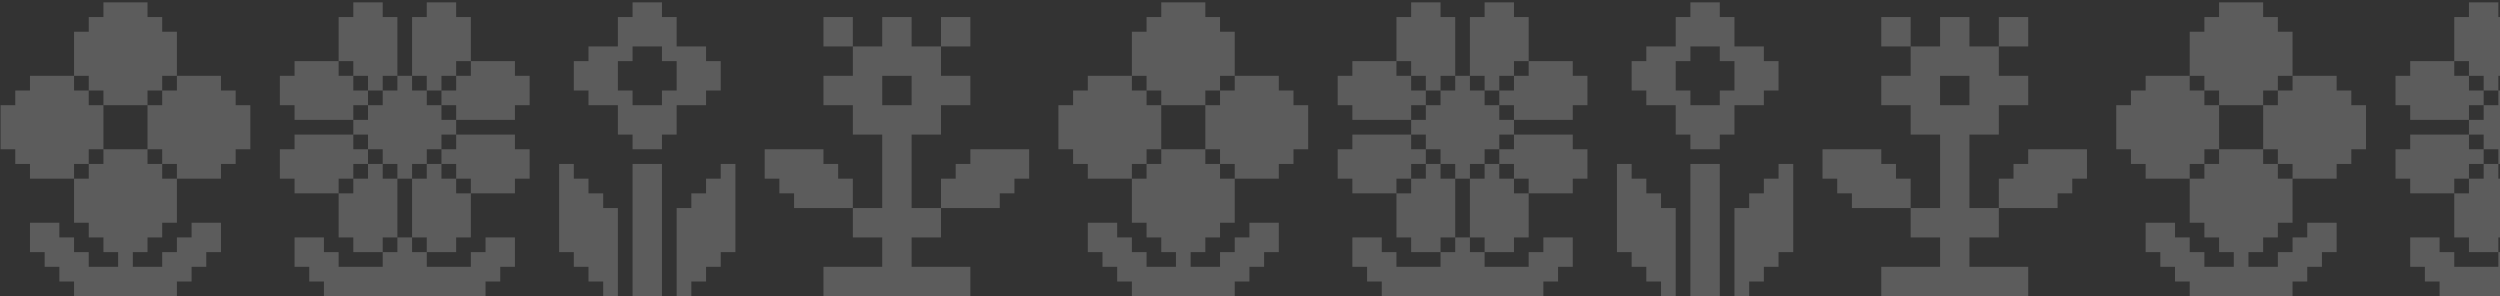 <svg width="709" height="84" viewBox="0 0 709 84" fill="none" xmlns="http://www.w3.org/2000/svg">
<rect x="0" y="0" width="709" height="84" fill="#333333" stroke="none"/>
<path d="M25.167 29.833H29.333V34H25.167V29.833ZM25.167 34H29.333V38.167H25.167V34ZM25.167 38.167H29.333V42.333H25.167V38.167ZM29.333 25.667H33.5V29.833H29.333V25.667ZM33.5 25.667H37.667V29.833H33.5V25.667ZM37.667 25.667H41.833V29.833H37.667V25.667ZM41.833 29.833H46V34H41.833V29.833ZM41.833 34H46V38.167H41.833V34ZM41.833 38.167H46V42.333H41.833V38.167ZM37.667 42.333H41.833V46.5H37.667V42.333ZM33.5 42.333H37.667V46.5H33.5V42.333ZM29.333 42.333H33.5V46.5H29.333V42.333ZM25.167 46.5H29.333V50.667H25.167V46.5ZM29.333 46.5H33.5V50.667H29.333V46.5ZM33.5 46.5H37.667V50.667H33.5V46.5ZM41.833 46.5H46V50.667H41.833V46.5ZM37.667 46.5H41.833V50.667H37.667V46.5ZM46 42.333H50.167V46.5H46V42.333ZM46 38.167H50.167V42.333H46V38.167ZM46 34H50.167V38.167H46V34ZM46 29.833H50.167V34H46V29.833ZM46 25.667H50.167V29.833H46V25.667ZM41.833 21.5H46V25.667H41.833V21.5ZM37.667 21.5H41.833V25.667H37.667V21.5ZM33.5 21.5H37.667V25.667H33.5V21.5ZM29.333 21.5H33.5V25.667H29.333V21.5ZM25.167 21.5H29.333V25.667H25.167V21.5ZM21 25.667H25.167V29.833H21V25.667ZM21 29.833H25.167V34H21V29.833ZM21 34H25.167V38.167H21V34ZM21 38.167H25.167V42.333H21V38.167ZM21 42.333H25.167V46.5H21V42.333ZM16.833 21.5H21V25.667H16.833V21.5ZM16.833 25.667H21V29.833H16.833V25.667ZM16.833 29.833H21V34H16.833V29.833ZM16.833 34H21V38.167H16.833V34ZM16.833 38.167H21V42.333H16.833V38.167ZM16.833 42.333H21V46.5H16.833V42.333ZM16.833 46.5H21V50.667H16.833V46.5ZM21 50.667H25.167V54.833H21V50.667ZM25.167 50.667H29.333V54.833H25.167V50.667ZM29.333 50.667H33.5V54.833H29.333V50.667ZM33.5 50.667H37.667V54.833H33.5V50.667ZM37.667 50.667H41.833V54.833H37.667V50.667ZM41.833 50.667H46V54.833H41.833V50.667ZM46 50.667H50.167V54.833H46V50.667ZM50.167 46.5H54.333V50.667H50.167V46.5ZM50.167 42.333H54.333V46.5H50.167V42.333ZM50.167 38.167H54.333V42.333H50.167V38.167ZM50.167 29.833H54.333V34H50.167V29.833ZM50.167 25.667H54.333V29.833H50.167V25.667ZM50.167 21.5H54.333V25.667H50.167V21.5ZM50.167 34H54.333V38.167H50.167V34ZM46 17.333H50.167V21.5H46V17.333ZM41.833 17.333H46V21.5H41.833V17.333ZM37.667 17.333H41.833V21.5H37.667V17.333ZM33.5 17.333H37.667V21.5H33.5V17.333ZM29.333 17.333H33.5V21.5H29.333V17.333ZM25.167 17.333H29.333V21.5H25.167V17.333ZM21 17.333H25.167V21.5H21V17.333ZM21 13.167H25.167V17.333H21V13.167ZM25.167 13.167H29.333V17.333H25.167V13.167ZM29.333 13.167H33.5V17.333H29.333V13.167ZM33.5 13.167H37.667V17.333H33.5V13.167ZM37.667 13.167H41.833V17.333H37.667V13.167ZM41.833 13.167H46V17.333H41.833V13.167ZM46 13.167H50.167V17.333H46V13.167ZM46 9H50.167V13.167H46V9ZM41.833 9H46V13.167H41.833V9ZM37.667 9H41.833V13.167H37.667V9ZM33.5 9H37.667V13.167H33.5V9ZM29.333 9H33.5V13.167H29.333V9ZM25.167 9H29.333V13.167H25.167V9ZM21 9H25.167V13.167H21V9ZM25.167 4.833H29.333V9H25.167V4.833ZM29.333 4.833H33.5V9H29.333V4.833ZM33.5 4.833H37.667V9H33.5V4.833ZM37.667 4.833H41.833V9H37.667V4.833ZM41.833 4.833H46V9H41.833V4.833ZM37.667 0.667H41.833V4.833H37.667V0.667ZM33.5 0.667H37.667V4.833H33.5V0.667ZM29.333 0.667H33.5V4.833H29.333V0.667ZM54.333 21.5H58.5V25.667H54.333V21.5ZM54.333 25.667H58.5V29.833H54.333V25.667ZM54.333 29.833H58.5V34H54.333V29.833ZM54.333 38.167H58.5V42.333H54.333V38.167ZM54.333 42.333H58.5V46.5H54.333V42.333ZM54.333 46.5H58.5V50.667H54.333V46.5ZM54.333 34H58.5V38.167H54.333V34ZM58.5 46.5H62.667V50.667H58.5V46.5ZM58.5 42.333H62.667V46.5H58.5V42.333ZM58.5 38.167H62.667V42.333H58.5V38.167ZM58.5 34H62.667V38.167H58.5V34ZM58.5 29.833H62.667V34H58.5V29.833ZM58.5 25.667H62.667V29.833H58.5V25.667ZM58.5 21.5H62.667V25.667H58.5V21.5ZM62.667 25.667H66.833V29.833H62.667V25.667ZM62.667 29.833H66.833V34H62.667V29.833ZM62.667 34H66.833V38.167H62.667V34ZM62.667 38.167H66.833V42.333H62.667V38.167ZM62.667 42.333H66.833V46.5H62.667V42.333ZM66.833 29.833H71V34H66.833V29.833ZM66.833 34H71V38.167H66.833V34ZM66.833 38.167H71V42.333H66.833V38.167ZM25.167 54.833H29.333V59H25.167V54.833ZM29.333 54.833H33.5V59H29.333V54.833ZM33.5 54.833H37.667V59H33.5V54.833ZM41.833 54.833H46V59H41.833V54.833ZM46 54.833H50.167V59H46V54.833ZM37.667 54.833H41.833V59H37.667V54.833ZM21 54.833H25.167V59H21V54.833ZM21 59H25.167V63.167H21V59ZM25.167 59H29.333V63.167H25.167V59ZM29.333 59H33.5V63.167H29.333V59ZM37.667 59H41.833V63.167H37.667V59ZM41.833 59H46V63.167H41.833V59ZM46 59H50.167V63.167H46V59ZM33.5 59H37.667V63.167H33.5V59ZM25.167 63.167H29.333V67.333H25.167V63.167ZM29.333 63.167H33.5V67.333H29.333V63.167ZM33.5 63.167H37.667V67.333H33.5V63.167ZM37.667 63.167H41.833V67.333H37.667V63.167ZM41.833 63.167H46V67.333H41.833V63.167ZM29.333 67.333H33.5V71.5H29.333V67.333ZM33.5 67.333H37.667V71.5H33.5V67.333ZM37.667 67.333H41.833V71.5H37.667V67.333ZM12.667 42.333H16.833V46.5H12.667V42.333ZM12.667 38.167H16.833V42.333H12.667V38.167ZM12.667 34H16.833V38.167H12.667V34ZM12.667 29.833H16.833V34H12.667V29.833ZM12.667 25.667H16.833V29.833H12.667V25.667ZM12.667 21.5H16.833V25.667H12.667V21.5ZM12.667 46.5H16.833V50.667H12.667V46.5ZM8.5 46.5H12.667V50.667H8.5V46.5ZM8.5 42.333H12.667V46.5H8.5V42.333ZM8.5 38.167H12.667V42.333H8.5V38.167ZM8.5 34H12.667V38.167H8.5V34ZM8.5 29.833H12.667V34H8.5V29.833ZM8.5 25.667H12.667V29.833H8.5V25.667ZM8.5 21.5H12.667V25.667H8.5V21.5ZM4.333 25.667H8.5V29.833H4.333V25.667ZM4.333 29.833H8.5V34H4.333V29.833ZM4.333 34H8.5V38.167H4.333V34ZM4.333 38.167H8.5V42.333H4.333V38.167ZM4.333 42.333H8.5V46.5H4.333V42.333ZM0.167 38.167H4.333V42.333H0.167V38.167ZM0.167 34H4.333V38.167H0.167V34ZM0.167 29.833H4.333V34H0.167V29.833ZM33.5 71.5H37.667V75.667H33.5V71.5ZM33.5 75.667H37.667V79.833H33.5V75.667ZM33.5 79.833H37.667V84H33.5V79.833ZM37.667 79.833H41.833V84H37.667V79.833ZM41.833 75.667H46V79.833H41.833V75.667ZM46 71.5H50.167V75.667H46V71.5ZM41.833 79.833H46V84H41.833V79.833ZM46 75.667H50.167V79.833H46V75.667ZM50.167 71.5H54.333V75.667H50.167V71.5ZM29.333 79.833H33.5V84H29.333V79.833ZM25.167 79.833H29.333V84H25.167V79.833ZM25.167 75.667H29.333V79.833H25.167V75.667ZM21 75.667H25.167V79.833H21V75.667ZM21 71.5H25.167V75.667H21V71.5ZM16.833 71.5H21V75.667H16.833V71.5ZM21 79.833H25.167V84H21V79.833ZM16.833 75.667H21V79.833H16.833V75.667ZM12.667 71.5H16.833V75.667H12.667V71.5ZM16.833 67.333H21V71.5H16.833V67.333ZM12.667 67.333H16.833V71.5H12.667V67.333ZM8.5 67.333H12.667V71.5H8.5V67.333ZM46 79.833H50.167V84H46V79.833ZM50.167 75.667H54.333V79.833H50.167V75.667ZM54.333 71.5H58.5V75.667H54.333V71.5ZM54.333 67.333H58.5V71.5H54.333V67.333ZM58.5 67.333H62.667V71.5H58.5V67.333ZM50.167 67.333H54.333V71.5H50.167V67.333ZM58.5 63.167H62.667V67.333H58.5V63.167ZM54.333 63.167H58.5V67.333H54.333V63.167ZM8.5 63.167H12.667V67.333H8.5V63.167ZM12.667 63.167H16.833V67.333H12.667V63.167ZM29.333 75.667H33.5V79.833H29.333V75.667ZM37.667 75.667H41.833V79.833H37.667V75.667ZM112.699 21.5H116.866V25.667H112.699V21.5ZM112.699 25.667H116.866V29.833H112.699V25.667ZM112.699 29.833H116.866V34H112.699V29.833ZM116.866 25.667H121.033V29.833H116.866V25.667ZM116.866 29.833H121.033V34H116.866V29.833ZM121.033 29.833H125.199V34H121.033V29.833ZM108.533 25.667H112.699V29.833H108.533V25.667ZM108.533 29.833H112.699V34H108.533V29.833ZM104.366 29.833H108.533V34H104.366V29.833ZM129.366 29.833H133.533V34H129.366V29.833ZM133.533 29.833H137.699V34H133.533V29.833ZM137.699 29.833H141.866V34H137.699V29.833ZM125.199 25.667H129.366V29.833H125.199V25.667ZM121.033 21.5H125.199V25.667H121.033V21.5ZM116.866 17.333H121.033V21.5H116.866V17.333ZM108.533 17.333H112.699V21.5H108.533V17.333ZM104.366 21.5H108.533V25.667H104.366V21.5ZM96.033 29.833H100.199V34H96.033V29.833ZM91.866 29.833H96.033V34H91.866V29.833ZM87.699 29.833H91.866V34H87.699V29.833ZM108.533 13.167H112.699V17.333H108.533V13.167ZM108.533 9H112.699V13.167H108.533V9ZM108.533 4.833H112.699V9H108.533V4.833ZM104.366 4.833H108.533V9H104.366V4.833ZM104.366 9H108.533V13.167H104.366V9ZM100.199 9H104.366V13.167H100.199V9ZM91.866 25.667H96.033V29.833H91.866V25.667ZM87.699 25.667H91.866V29.833H87.699V25.667ZM87.699 21.5H91.866V25.667H87.699V21.5ZM96.033 9H100.199V13.167H96.033V9ZM100.199 13.167H104.366V17.333H100.199V13.167ZM100.199 17.333H104.366V21.5H100.199V17.333ZM104.366 13.167H108.533V17.333H104.366V13.167ZM104.366 17.333H108.533V21.5H104.366V17.333ZM96.033 13.167H100.199V17.333H96.033V13.167ZM116.866 13.167H121.033V17.333H116.866V13.167ZM116.866 9H121.033V13.167H116.866V9ZM121.033 9H125.199V13.167H121.033V9ZM116.866 4.833H121.033V9H116.866V4.833ZM125.199 13.167H129.366V17.333H125.199V13.167ZM121.033 17.333H125.199V21.5H121.033V17.333ZM121.033 13.167H125.199V17.333H121.033V13.167ZM125.199 17.333H129.366V21.5H125.199V17.333ZM100.199 25.667H104.366V29.833H100.199V25.667ZM96.033 25.667H100.199V29.833H96.033V25.667ZM96.033 21.5H100.199V25.667H96.033V21.5ZM91.866 21.5H96.033V25.667H91.866V21.5ZM91.866 17.333H96.033V21.5H91.866V17.333ZM87.699 17.333H91.866V21.5H87.699V17.333ZM83.533 17.333H87.699V21.5H83.533V17.333ZM83.533 21.5H87.699V25.667H83.533V21.5ZM79.366 21.5H83.533V25.667H79.366V21.5ZM79.366 25.667H83.533V29.833H79.366V25.667ZM83.533 25.667H87.699V29.833H83.533V25.667ZM83.533 29.833H87.699V34H83.533V29.833ZM96.033 4.833H100.199V9H96.033V4.833ZM100.199 4.833H104.366V9H100.199V4.833ZM100.199 0.667H104.366V4.833H100.199V0.667ZM104.366 0.667H108.533V4.833H104.366V0.667ZM121.033 0.667H125.199V4.833H121.033V0.667ZM125.199 0.667H129.366V4.833H125.199V0.667ZM125.199 4.833H129.366V9H125.199V4.833ZM121.033 4.833H125.199V9H121.033V4.833ZM125.199 9H129.366V13.167H125.199V9ZM129.366 4.833H133.533V9H129.366V4.833ZM129.366 9H133.533V13.167H129.366V9ZM129.366 13.167H133.533V17.333H129.366V13.167ZM129.366 25.667H133.533V29.833H129.366V25.667ZM133.533 25.667H137.699V29.833H133.533V25.667ZM137.699 25.667H141.866V29.833H137.699V25.667ZM141.866 29.833H146.033V34H141.866V29.833ZM146.033 25.667H150.199V29.833H146.033V25.667ZM146.033 21.5H150.199V25.667H146.033V21.5ZM141.866 17.333H146.033V21.5H141.866V17.333ZM137.699 17.333H141.866V21.5H137.699V17.333ZM133.533 17.333H137.699V21.5H133.533V17.333ZM129.366 21.5H133.533V25.667H129.366V21.5ZM133.533 21.5H137.699V25.667H133.533V21.5ZM137.699 21.5H141.866V25.667H137.699V21.5ZM141.866 21.5H146.033V25.667H141.866V21.5ZM141.866 25.667H146.033V29.833H141.866V25.667ZM112.699 50.667V46.5H116.866V50.667H112.699ZM112.699 46.5V42.333H116.866V46.5H112.699ZM112.699 42.333V38.167H116.866V42.333H112.699ZM112.699 38.167V34H116.866V38.167H112.699ZM116.866 46.5V42.333H121.033V46.5H116.866ZM116.866 42.333V38.167H121.033V42.333H116.866ZM116.866 38.167V34H121.033V38.167H116.866ZM121.033 42.333V38.167H125.199V42.333H121.033ZM121.033 38.167V34H125.199V38.167H121.033ZM125.199 38.167V34H129.366V38.167H125.199ZM108.533 46.5V42.333H112.699V46.5H108.533ZM108.533 42.333V38.167H112.699V42.333H108.533ZM108.533 38.167V34H112.699V38.167H108.533ZM104.366 42.333V38.167H108.533V42.333H104.366ZM104.366 38.167V34H108.533V38.167H104.366ZM100.199 38.167V34H104.366V38.167H100.199ZM129.366 42.333V38.167H133.533V42.333H129.366ZM133.533 42.333V38.167H137.699V42.333H133.533ZM137.699 42.333V38.167H141.866V42.333H137.699ZM125.199 46.5V42.333H129.366V46.5H125.199ZM121.033 50.667V46.5H125.199V50.667H121.033ZM116.866 54.833V50.667H121.033V54.833H116.866ZM108.533 54.833V50.667H112.699V54.833H108.533ZM104.366 50.667V46.5H108.533V50.667H104.366ZM96.033 42.333V38.167H100.199V42.333H96.033ZM91.866 42.333V38.167H96.033V42.333H91.866ZM87.699 42.333V38.167H91.866V42.333H87.699ZM108.533 59V54.833H112.699V59H108.533ZM108.533 63.167V59H112.699V63.167H108.533ZM108.533 67.333V63.167H112.699V67.333H108.533ZM104.366 67.333V63.167H108.533V67.333H104.366ZM104.366 63.167V59H108.533V63.167H104.366ZM100.199 63.167V59H104.366V63.167H100.199ZM91.866 46.5V42.333H96.033V46.5H91.866ZM87.699 46.5V42.333H91.866V46.5H87.699ZM87.699 50.667V46.5H91.866V50.667H87.699ZM96.033 63.167V59H100.199V63.167H96.033ZM100.199 59V54.833H104.366V59H100.199ZM100.199 54.833V50.667H104.366V54.833H100.199ZM104.366 59V54.833H108.533V59H104.366ZM104.366 54.833V50.667H108.533V54.833H104.366ZM96.033 59V54.833H100.199V59H96.033ZM116.866 59V54.833H121.033V59H116.866ZM116.866 63.167V59H121.033V63.167H116.866ZM121.033 63.167V59H125.199V63.167H121.033ZM116.866 67.333V63.167H121.033V67.333H116.866ZM125.199 59V54.833H129.366V59H125.199ZM121.033 54.833V50.667H125.199V54.833H121.033ZM121.033 59V54.833H125.199V59H121.033ZM125.199 54.833V50.667H129.366V54.833H125.199ZM100.199 46.5V42.333H104.366V46.5H100.199ZM96.033 46.5V42.333H100.199V46.5H96.033ZM96.033 50.667V46.5H100.199V50.667H96.033ZM91.866 50.667V46.5H96.033V50.667H91.866ZM91.866 54.833V50.667H96.033V54.833H91.866ZM87.699 54.833V50.667H91.866V54.833H87.699ZM83.533 54.833V50.667H87.699V54.833H83.533ZM83.533 50.667V46.5H87.699V50.667H83.533ZM79.366 50.667V46.5H83.533V50.667H79.366ZM79.366 46.5V42.333H83.533V46.5H79.366ZM83.533 46.5V42.333H87.699V46.5H83.533ZM83.533 42.333V38.167H87.699V42.333H83.533ZM96.033 67.333V63.167H100.199V67.333H96.033ZM100.199 67.333V63.167H104.366V67.333H100.199ZM100.199 71.5V67.333H104.366V71.5H100.199ZM104.366 71.5V67.333H108.533V71.5H104.366ZM121.033 71.5V67.333H125.199V71.5H121.033ZM125.199 71.5V67.333H129.366V71.5H125.199ZM125.199 67.333V63.167H129.366V67.333H125.199ZM121.033 67.333V63.167H125.199V67.333H121.033ZM125.199 63.167V59H129.366V63.167H125.199ZM129.366 67.333V63.167H133.533V67.333H129.366ZM129.366 63.167V59H133.533V63.167H129.366ZM129.366 59V54.833H133.533V59H129.366ZM129.366 46.5V42.333H133.533V46.5H129.366ZM133.533 46.5V42.333H137.699V46.5H133.533ZM137.699 46.5V42.333H141.866V46.5H137.699ZM141.866 42.333V38.167H146.033V42.333H141.866ZM146.033 46.5V42.333H150.199V46.5H146.033ZM146.033 50.667V46.5H150.199V50.667H146.033ZM141.866 54.833V50.667H146.033V54.833H141.866ZM137.699 54.833V50.667H141.866V54.833H137.699ZM133.533 54.833V50.667H137.699V54.833H133.533ZM129.366 50.667V46.5H133.533V50.667H129.366ZM133.533 50.667V46.5H137.699V50.667H133.533ZM137.699 50.667V46.5H141.866V50.667H137.699ZM141.866 50.667V46.5H146.033V50.667H141.866ZM141.866 46.5V42.333H146.033V46.5H141.866ZM112.699 75.667H116.866V79.833H112.699V75.667ZM116.866 75.667H121.033V79.833H116.866V75.667ZM121.033 75.667H125.199V79.833H121.033V75.667ZM125.199 75.667H129.366V79.833H125.199V75.667ZM133.533 71.5H137.699V75.667H133.533V71.5ZM137.699 67.333H141.866V71.5H137.699V67.333ZM141.866 67.333H146.033V71.5H141.866V67.333ZM141.866 71.5H146.033V75.667H141.866V71.5ZM137.699 75.667H141.866V79.833H137.699V75.667ZM133.533 79.833H137.699V84H133.533V79.833ZM129.366 79.833H133.533V84H129.366V79.833ZM125.199 79.833H129.366V84H125.199V79.833ZM121.033 79.833H125.199V84H121.033V79.833ZM116.866 79.833H121.033V84H116.866V79.833ZM112.699 79.833H116.866V84H112.699V79.833ZM108.533 79.833H112.699V84H108.533V79.833ZM104.366 79.833H108.533V84H104.366V79.833ZM108.533 75.667H112.699V79.833H108.533V75.667ZM104.366 75.667H108.533V79.833H104.366V75.667ZM100.199 75.667H104.366V79.833H100.199V75.667ZM100.199 79.833H104.366V84H100.199V79.833ZM91.866 71.5H96.033V75.667H91.866V71.5ZM87.699 67.333H91.866V71.5H87.699V67.333ZM83.533 67.333H87.699V71.5H83.533V67.333ZM83.533 71.5H87.699V75.667H83.533V71.5ZM87.699 75.667H91.866V79.833H87.699V75.667ZM91.866 79.833H96.033V84H91.866V79.833ZM96.033 79.833H100.199V84H96.033V79.833ZM96.033 75.667H100.199V79.833H96.033V75.667ZM91.866 75.667H96.033V79.833H91.866V75.667ZM87.699 71.5H91.866V75.667H87.699V71.5ZM137.699 71.5H141.866V75.667H137.699V71.5ZM133.533 75.667H137.699V79.833H133.533V75.667ZM129.366 75.667H133.533V79.833H129.366V75.667ZM108.533 71.5H112.699V75.667H108.533V71.5ZM112.699 71.5H116.866V75.667H112.699V71.5ZM116.866 71.5H121.033V75.667H116.866V71.5ZM112.699 67.333H116.866V71.5H112.699V67.333ZM179.398 0.667H183.565V4.833H179.398V0.667ZM183.565 0.667H187.732V4.833H183.565V0.667ZM175.232 4.833H179.398V9H175.232V4.833ZM179.398 4.833H183.565V9H179.398V4.833ZM183.565 4.833H187.732V9H183.565V4.833ZM187.732 4.833H191.898V9H187.732V4.833ZM187.732 9H191.898V13.167H187.732V9ZM183.565 9H187.732V13.167H183.565V9ZM179.398 9H183.565V13.167H179.398V9ZM175.232 9H179.398V13.167H175.232V9ZM191.898 13.167H196.065V17.333H191.898V13.167ZM191.898 17.333H196.065V21.5H191.898V17.333ZM191.898 21.5H196.065V25.667H191.898V21.5ZM191.898 25.667H196.065V29.833H191.898V25.667ZM196.065 25.667H200.232V29.833H196.065V25.667ZM196.065 21.5H200.232V25.667H196.065V21.5ZM196.065 17.333H200.232V21.5H196.065V17.333ZM196.065 13.167H200.232V17.333H196.065V13.167ZM200.232 17.333H204.398V21.5H200.232V17.333ZM200.232 21.5H204.398V25.667H200.232V21.5ZM187.732 29.833H191.898V34H187.732V29.833ZM183.565 29.833H187.732V34H183.565V29.833ZM179.398 29.833H183.565V34H179.398V29.833ZM175.232 29.833H179.398V34H175.232V29.833ZM175.232 34H179.398V38.167H175.232V34ZM179.398 34H183.565V38.167H179.398V34ZM183.565 34H187.732V38.167H183.565V34ZM187.732 34H191.898V38.167H187.732V34ZM179.398 38.167H183.565V42.333H179.398V38.167ZM183.565 38.167H187.732V42.333H183.565V38.167ZM171.065 25.667H175.232V29.833H171.065V25.667ZM171.065 21.5H175.232V25.667H171.065V21.5ZM171.065 17.333H175.232V21.5H171.065V17.333ZM171.065 13.167H175.232V17.333H171.065V13.167ZM166.898 25.667H171.065V29.833H166.898V25.667ZM166.898 21.5H171.065V25.667H166.898V21.5ZM166.898 17.333H171.065V21.5H166.898V17.333ZM166.898 13.167H171.065V17.333H166.898V13.167ZM162.732 17.333H166.898V21.5H162.732V17.333ZM162.732 21.5H166.898V25.667H162.732V21.5ZM175.232 13.167H179.398V17.333H175.232V13.167ZM187.732 13.167H191.898V17.333H187.732V13.167ZM187.732 25.667H191.898V29.833H187.732V25.667ZM175.232 25.667H179.398V29.833H175.232V25.667ZM179.398 46.5H183.565V50.667H179.398V46.5ZM183.565 46.5H187.732V50.667H183.565V46.5ZM183.565 50.667H187.732V54.833H183.565V50.667ZM183.565 54.833H187.732V59H183.565V54.833ZM183.565 63.167H187.732V67.333H183.565V63.167ZM183.565 67.333H187.732V71.5H183.565V67.333ZM183.565 71.5H187.732V75.667H183.565V71.5ZM183.565 75.667H187.732V79.833H183.565V75.667ZM183.565 79.833H187.732V84H183.565V79.833ZM183.565 59H187.732V63.167H183.565V59ZM179.398 54.833H183.565V59H179.398V54.833ZM179.398 50.667H183.565V54.833H179.398V50.667ZM179.398 59H183.565V63.167H179.398V59ZM179.398 63.167H183.565V67.333H179.398V63.167ZM179.398 67.333H183.565V71.5H179.398V67.333ZM179.398 71.5H183.565V75.667H179.398V71.5ZM179.398 75.667H183.565V79.833H179.398V75.667ZM179.398 79.833H183.565V84H179.398V79.833ZM191.898 79.833H196.065V84H191.898V79.833ZM191.898 75.667H196.065V79.833H191.898V75.667ZM191.898 71.5H196.065V75.667H191.898V71.5ZM191.898 67.333H196.065V71.5H191.898V67.333ZM191.898 63.167H196.065V67.333H191.898V63.167ZM196.065 63.167H200.232V67.333H196.065V63.167ZM191.898 59H196.065V63.167H191.898V59ZM196.065 59H200.232V63.167H196.065V59ZM196.065 75.667H200.232V79.833H196.065V75.667ZM196.065 71.5H200.232V75.667H196.065V71.5ZM196.065 67.333H200.232V71.5H196.065V67.333ZM196.065 54.833H200.232V59H196.065V54.833ZM200.232 71.5H204.398V75.667H200.232V71.5ZM200.232 67.333H204.398V71.5H200.232V67.333ZM200.232 63.167H204.398V67.333H200.232V63.167ZM200.232 54.833H204.398V59H200.232V54.833ZM200.232 50.667H204.398V54.833H200.232V50.667ZM200.232 59H204.398V63.167H200.232V59ZM204.398 67.333H208.565V71.5H204.398V67.333ZM204.398 63.167H208.565V67.333H204.398V63.167ZM204.398 59H208.565V63.167H204.398V59ZM204.398 54.833H208.565V59H204.398V54.833ZM204.398 50.667H208.565V54.833H204.398V50.667ZM204.398 46.5H208.565V50.667H204.398V46.5ZM171.065 79.833H175.232V84H171.065V79.833ZM171.065 75.667H175.232V79.833H171.065V75.667ZM171.065 71.5H175.232V75.667H171.065V71.5ZM171.065 67.333H175.232V71.5H171.065V67.333ZM171.065 63.167H175.232V67.333H171.065V63.167ZM171.065 59H175.232V63.167H171.065V59ZM166.898 75.667H171.065V79.833H166.898V75.667ZM166.898 71.5H171.065V75.667H166.898V71.5ZM166.898 67.333H171.065V71.5H166.898V67.333ZM166.898 63.167H171.065V67.333H166.898V63.167ZM166.898 59H171.065V63.167H166.898V59ZM166.898 54.833H171.065V59H166.898V54.833ZM162.732 71.5H166.898V75.667H162.732V71.5ZM162.732 67.333H166.898V71.5H162.732V67.333ZM162.732 63.167H166.898V67.333H162.732V63.167ZM162.732 54.833H166.898V59H162.732V54.833ZM162.732 50.667H166.898V54.833H162.732V50.667ZM162.732 59H166.898V63.167H162.732V59ZM158.565 67.333H162.732V71.5H158.565V67.333ZM158.565 63.167H162.732V67.333H158.565V63.167ZM158.565 59H162.732V63.167H158.565V59ZM158.565 54.833H162.732V59H158.565V54.833ZM158.565 50.667H162.732V54.833H158.565V50.667ZM158.565 46.5H162.732V50.667H158.565V46.5ZM254.366 79.833H258.533V84H254.366V79.833ZM254.366 75.667H258.533V79.833H254.366V75.667ZM250.199 75.667H254.366V79.833H250.199V75.667ZM246.033 75.667H250.199V79.833H246.033V75.667ZM241.866 75.667H246.033V79.833H241.866V75.667ZM237.699 75.667H241.866V79.833H237.699V75.667ZM233.533 75.667H237.699V79.833H233.533V75.667ZM233.533 79.833H237.699V84H233.533V79.833ZM237.699 79.833H241.866V84H237.699V79.833ZM258.533 75.667H262.699V79.833H258.533V75.667ZM262.699 75.667H266.866V79.833H262.699V75.667ZM266.866 75.667H271.033V79.833H266.866V75.667ZM271.033 75.667H275.199V79.833H271.033V75.667ZM271.033 79.833H275.199V84H271.033V79.833ZM266.866 79.833H271.033V84H266.866V79.833ZM262.699 79.833H266.866V84H262.699V79.833ZM258.533 79.833H262.699V84H258.533V79.833ZM250.199 79.833H254.366V84H250.199V79.833ZM246.033 79.833H250.199V84H246.033V79.833ZM241.866 79.833H246.033V84H241.866V79.833ZM250.199 71.5H254.366V75.667H250.199V71.5ZM254.366 71.5H258.533V75.667H254.366V71.5ZM254.366 67.333H258.533V71.5H254.366V67.333ZM250.199 67.333H254.366V71.5H250.199V67.333ZM246.033 63.167H250.199V67.333H246.033V63.167ZM241.866 63.167H246.033V67.333H241.866V63.167ZM250.199 63.167H254.366V67.333H250.199V63.167ZM250.199 59H254.366V63.167H250.199V59ZM246.033 59H250.199V63.167H246.033V59ZM241.866 59H246.033V63.167H241.866V59ZM254.366 59H258.533V63.167H254.366V59ZM258.533 59H262.699V63.167H258.533V59ZM262.699 59H266.866V63.167H262.699V59ZM262.699 63.167H266.866V67.333H262.699V63.167ZM258.533 63.167H262.699V67.333H258.533V63.167ZM254.366 63.167H258.533V67.333H254.366V63.167ZM250.199 54.833H254.366V59H250.199V54.833ZM250.199 50.667H254.366V54.833H250.199V50.667ZM250.199 46.5H254.366V50.667H250.199V46.5ZM250.199 42.333H254.366V46.5H250.199V42.333ZM250.199 38.167H254.366V42.333H250.199V38.167ZM254.366 38.167H258.533V42.333H254.366V38.167ZM254.366 42.333H258.533V46.5H254.366V42.333ZM254.366 46.5H258.533V50.667H254.366V46.5ZM254.366 50.667H258.533V54.833H254.366V50.667ZM254.366 54.833H258.533V59H254.366V54.833ZM241.866 34H246.033V38.167H241.866V34ZM241.866 29.833H246.033V34H241.866V29.833ZM246.033 29.833H250.199V34H246.033V29.833ZM246.033 34H250.199V38.167H246.033V34ZM250.199 34H254.366V38.167H250.199V34ZM254.366 34H258.533V38.167H254.366V34ZM258.533 34H262.699V38.167H258.533V34ZM262.699 34H266.866V38.167H262.699V34ZM262.699 29.833H266.866V34H262.699V29.833ZM258.533 29.833H262.699V34H258.533V29.833ZM254.366 29.833H258.533V34H254.366V29.833ZM250.199 29.833H254.366V34H250.199V29.833ZM241.866 25.667H246.033V29.833H241.866V25.667ZM241.866 21.5H246.033V25.667H241.866V21.5ZM241.866 17.333H246.033V21.5H241.866V17.333ZM246.033 17.333H250.199V21.5H246.033V17.333ZM246.033 21.5H250.199V25.667H246.033V21.5ZM246.033 25.667H250.199V29.833H246.033V25.667ZM241.866 13.167H246.033V17.333H241.866V13.167ZM246.033 13.167H250.199V17.333H246.033V13.167ZM258.533 25.667H262.699V29.833H258.533V25.667ZM258.533 21.5H262.699V25.667H258.533V21.5ZM258.533 17.333H262.699V21.5H258.533V17.333ZM258.533 13.167H262.699V17.333H258.533V13.167ZM262.699 13.167H266.866V17.333H262.699V13.167ZM262.699 17.333H266.866V21.5H262.699V17.333ZM262.699 21.5H266.866V25.667H262.699V21.5ZM262.699 25.667H266.866V29.833H262.699V25.667ZM250.199 13.167H254.366V17.333H250.199V13.167ZM254.366 13.167H258.533V17.333H254.366V13.167ZM254.366 17.333H258.533V21.5H254.366V17.333ZM250.199 17.333H254.366V21.5H250.199V17.333ZM266.866 9H271.033V13.167H266.866V9ZM266.866 4.833H271.033V9H266.866V4.833ZM271.033 9H275.199V13.167H271.033V9ZM271.033 4.833H275.199V9H271.033V4.833ZM237.699 9H241.866V13.167H237.699V9ZM237.699 4.833H241.866V9H237.699V4.833ZM233.533 4.833H237.699V9H233.533V4.833ZM233.533 9H237.699V13.167H233.533V9ZM266.866 21.5H271.033V25.667H266.866V21.5ZM271.033 21.5H275.199V25.667H271.033V21.5ZM271.033 25.667H275.199V29.833H271.033V25.667ZM266.866 25.667H271.033V29.833H266.866V25.667ZM237.699 21.5H241.866V25.667H237.699V21.5ZM233.533 21.5H237.699V25.667H233.533V21.5ZM237.699 25.667H241.866V29.833H237.699V25.667ZM233.533 25.667H237.699V29.833H233.533V25.667ZM250.199 9H254.366V13.167H250.199V9ZM250.199 4.833H254.366V9H250.199V4.833ZM254.366 4.833H258.533V9H254.366V4.833ZM254.366 9H258.533V13.167H254.366V9ZM237.699 54.833H241.866V59H237.699V54.833ZM237.699 50.667H241.866V54.833H237.699V50.667ZM233.533 50.667H237.699V54.833H233.533V50.667ZM233.533 54.833H237.699V59H233.533V54.833ZM229.366 46.5H233.533V50.667H229.366V46.5ZM229.366 42.333H233.533V46.5H229.366V42.333ZM225.199 42.333H229.366V46.5H225.199V42.333ZM225.199 46.5H229.366V50.667H225.199V46.5ZM229.366 54.833H233.533V59H229.366V54.833ZM229.366 50.667H233.533V54.833H229.366V50.667ZM221.033 42.333H225.199V46.5H221.033V42.333ZM216.866 42.333H221.033V46.5H216.866V42.333ZM266.866 54.833H271.033V59H266.866V54.833ZM266.866 50.667H271.033V54.833H266.866V50.667ZM275.199 42.333H279.366V46.5H275.199V42.333ZM279.366 42.333H283.533V46.5H279.366V42.333ZM283.533 42.333H287.699V46.5H283.533V42.333ZM287.699 42.333H291.866V46.5H287.699V42.333ZM287.699 46.5H291.866V50.667H287.699V46.5ZM283.533 46.5H287.699V50.667H283.533V46.5ZM279.366 46.5H283.533V50.667H279.366V46.5ZM275.199 46.5H279.366V50.667H275.199V46.5ZM271.033 46.5H275.199V50.667H271.033V46.5ZM271.033 54.833H275.199V59H271.033V54.833ZM275.199 54.833H279.366V59H275.199V54.833ZM279.366 54.833H283.533V59H279.366V54.833ZM283.533 50.667H287.699V54.833H283.533V50.667ZM279.366 50.667H283.533V54.833H279.366V50.667ZM275.199 50.667H279.366V54.833H275.199V50.667ZM271.033 50.667H275.199V54.833H271.033V50.667ZM221.033 46.5H225.199V50.667H221.033V46.5ZM216.866 46.5H221.033V50.667H216.866V46.5ZM225.199 50.667H229.366V54.833H225.199V50.667ZM225.199 54.833H229.366V59H225.199V54.833ZM221.033 50.667H225.199V54.833H221.033V50.667ZM233.533 46.5H237.699V50.667H233.533V46.5ZM325.167 29.833H329.333V34H325.167V29.833ZM325.167 34H329.333V38.167H325.167V34ZM325.167 38.167H329.333V42.333H325.167V38.167ZM329.333 25.667H333.5V29.833H329.333V25.667ZM333.5 25.667H337.667V29.833H333.5V25.667ZM337.667 25.667H341.833V29.833H337.667V25.667ZM341.833 29.833H346V34H341.833V29.833ZM341.833 34H346V38.167H341.833V34ZM341.833 38.167H346V42.333H341.833V38.167ZM337.667 42.333H341.833V46.5H337.667V42.333ZM333.5 42.333H337.667V46.5H333.5V42.333ZM329.333 42.333H333.5V46.5H329.333V42.333ZM325.167 46.5H329.333V50.667H325.167V46.5ZM329.333 46.5H333.5V50.667H329.333V46.5ZM333.5 46.5H337.667V50.667H333.5V46.5ZM341.833 46.5H346V50.667H341.833V46.5ZM337.667 46.5H341.833V50.667H337.667V46.5ZM346 42.333H350.167V46.5H346V42.333ZM346 38.167H350.167V42.333H346V38.167ZM346 34H350.167V38.167H346V34ZM346 29.833H350.167V34H346V29.833ZM346 25.667H350.167V29.833H346V25.667ZM341.833 21.5H346V25.667H341.833V21.5ZM337.667 21.5H341.833V25.667H337.667V21.5ZM333.5 21.5H337.667V25.667H333.5V21.5ZM329.333 21.5H333.5V25.667H329.333V21.5ZM325.167 21.5H329.333V25.667H325.167V21.5ZM321 25.667H325.167V29.833H321V25.667ZM321 29.833H325.167V34H321V29.833ZM321 34H325.167V38.167H321V34ZM321 38.167H325.167V42.333H321V38.167ZM321 42.333H325.167V46.5H321V42.333ZM316.833 21.5H321V25.667H316.833V21.5ZM316.833 25.667H321V29.833H316.833V25.667ZM316.833 29.833H321V34H316.833V29.833ZM316.833 34H321V38.167H316.833V34ZM316.833 38.167H321V42.333H316.833V38.167ZM316.833 42.333H321V46.5H316.833V42.333ZM316.833 46.5H321V50.667H316.833V46.5ZM321 50.667H325.167V54.833H321V50.667ZM325.167 50.667H329.333V54.833H325.167V50.667ZM329.333 50.667H333.5V54.833H329.333V50.667ZM333.5 50.667H337.667V54.833H333.5V50.667ZM337.667 50.667H341.833V54.833H337.667V50.667ZM341.833 50.667H346V54.833H341.833V50.667ZM346 50.667H350.167V54.833H346V50.667ZM350.167 46.5H354.333V50.667H350.167V46.5ZM350.167 42.333H354.333V46.5H350.167V42.333ZM350.167 38.167H354.333V42.333H350.167V38.167ZM350.167 29.833H354.333V34H350.167V29.833ZM350.167 25.667H354.333V29.833H350.167V25.667ZM350.167 21.5H354.333V25.667H350.167V21.5ZM350.167 34H354.333V38.167H350.167V34ZM346 17.333H350.167V21.5H346V17.333ZM341.833 17.333H346V21.5H341.833V17.333ZM337.667 17.333H341.833V21.5H337.667V17.333ZM333.5 17.333H337.667V21.5H333.5V17.333ZM329.333 17.333H333.5V21.5H329.333V17.333ZM325.167 17.333H329.333V21.5H325.167V17.333ZM321 17.333H325.167V21.5H321V17.333ZM321 13.167H325.167V17.333H321V13.167ZM325.167 13.167H329.333V17.333H325.167V13.167ZM329.333 13.167H333.5V17.333H329.333V13.167ZM333.5 13.167H337.667V17.333H333.5V13.167ZM337.667 13.167H341.833V17.333H337.667V13.167ZM341.833 13.167H346V17.333H341.833V13.167ZM346 13.167H350.167V17.333H346V13.167ZM346 9H350.167V13.167H346V9ZM341.833 9H346V13.167H341.833V9ZM337.667 9H341.833V13.167H337.667V9ZM333.5 9H337.667V13.167H333.5V9ZM329.333 9H333.5V13.167H329.333V9ZM325.167 9H329.333V13.167H325.167V9ZM321 9H325.167V13.167H321V9ZM325.167 4.833H329.333V9H325.167V4.833ZM329.333 4.833H333.5V9H329.333V4.833ZM333.5 4.833H337.667V9H333.5V4.833ZM337.667 4.833H341.833V9H337.667V4.833ZM341.833 4.833H346V9H341.833V4.833ZM337.667 0.667H341.833V4.833H337.667V0.667ZM333.5 0.667H337.667V4.833H333.5V0.667ZM329.333 0.667H333.5V4.833H329.333V0.667ZM354.333 21.5H358.5V25.667H354.333V21.5ZM354.333 25.667H358.5V29.833H354.333V25.667ZM354.333 29.833H358.5V34H354.333V29.833ZM354.333 38.167H358.5V42.333H354.333V38.167ZM354.333 42.333H358.5V46.5H354.333V42.333ZM354.333 46.5H358.5V50.667H354.333V46.5ZM354.333 34H358.5V38.167H354.333V34ZM358.5 46.5H362.667V50.667H358.5V46.5ZM358.5 42.333H362.667V46.5H358.5V42.333ZM358.5 38.167H362.667V42.333H358.5V38.167ZM358.5 34H362.667V38.167H358.5V34ZM358.5 29.833H362.667V34H358.5V29.833ZM358.5 25.667H362.667V29.833H358.5V25.667ZM358.5 21.5H362.667V25.667H358.5V21.5ZM362.667 25.667H366.833V29.833H362.667V25.667ZM362.667 29.833H366.833V34H362.667V29.833ZM362.667 34H366.833V38.167H362.667V34ZM362.667 38.167H366.833V42.333H362.667V38.167ZM362.667 42.333H366.833V46.5H362.667V42.333ZM366.833 29.833H371V34H366.833V29.833ZM366.833 34H371V38.167H366.833V34ZM366.833 38.167H371V42.333H366.833V38.167ZM325.167 54.833H329.333V59H325.167V54.833ZM329.333 54.833H333.5V59H329.333V54.833ZM333.5 54.833H337.667V59H333.5V54.833ZM341.833 54.833H346V59H341.833V54.833ZM346 54.833H350.167V59H346V54.833ZM337.667 54.833H341.833V59H337.667V54.833ZM321 54.833H325.167V59H321V54.833ZM321 59H325.167V63.167H321V59ZM325.167 59H329.333V63.167H325.167V59ZM329.333 59H333.5V63.167H329.333V59ZM337.667 59H341.833V63.167H337.667V59ZM341.833 59H346V63.167H341.833V59ZM346 59H350.167V63.167H346V59ZM333.5 59H337.667V63.167H333.5V59ZM325.167 63.167H329.333V67.333H325.167V63.167ZM329.333 63.167H333.5V67.333H329.333V63.167ZM333.5 63.167H337.667V67.333H333.5V63.167ZM337.667 63.167H341.833V67.333H337.667V63.167ZM341.833 63.167H346V67.333H341.833V63.167ZM329.333 67.333H333.5V71.5H329.333V67.333ZM333.5 67.333H337.667V71.5H333.5V67.333ZM337.667 67.333H341.833V71.5H337.667V67.333ZM312.667 42.333H316.833V46.5H312.667V42.333ZM312.667 38.167H316.833V42.333H312.667V38.167ZM312.667 34H316.833V38.167H312.667V34ZM312.667 29.833H316.833V34H312.667V29.833ZM312.667 25.667H316.833V29.833H312.667V25.667ZM312.667 21.5H316.833V25.667H312.667V21.5ZM312.667 46.5H316.833V50.667H312.667V46.5ZM308.5 46.5H312.667V50.667H308.5V46.5ZM308.5 42.333H312.667V46.5H308.5V42.333ZM308.5 38.167H312.667V42.333H308.5V38.167ZM308.5 34H312.667V38.167H308.5V34ZM308.5 29.833H312.667V34H308.5V29.833ZM308.5 25.667H312.667V29.833H308.5V25.667ZM308.5 21.5H312.667V25.667H308.5V21.5ZM304.333 25.667H308.5V29.833H304.333V25.667ZM304.333 29.833H308.5V34H304.333V29.833ZM304.333 34H308.5V38.167H304.333V34ZM304.333 38.167H308.5V42.333H304.333V38.167ZM304.333 42.333H308.5V46.5H304.333V42.333ZM300.167 38.167H304.333V42.333H300.167V38.167ZM300.167 34H304.333V38.167H300.167V34ZM300.167 29.833H304.333V34H300.167V29.833ZM333.5 71.5H337.667V75.667H333.5V71.5ZM333.5 75.667H337.667V79.833H333.5V75.667ZM333.5 79.833H337.667V84H333.5V79.833ZM337.667 79.833H341.833V84H337.667V79.833ZM341.833 75.667H346V79.833H341.833V75.667ZM346 71.5H350.167V75.667H346V71.5ZM341.833 79.833H346V84H341.833V79.833ZM346 75.667H350.167V79.833H346V75.667ZM350.167 71.5H354.333V75.667H350.167V71.5ZM329.333 79.833H333.5V84H329.333V79.833ZM325.167 79.833H329.333V84H325.167V79.833ZM325.167 75.667H329.333V79.833H325.167V75.667ZM321 75.667H325.167V79.833H321V75.667ZM321 71.5H325.167V75.667H321V71.5ZM316.833 71.5H321V75.667H316.833V71.5ZM321 79.833H325.167V84H321V79.833ZM316.833 75.667H321V79.833H316.833V75.667ZM312.667 71.5H316.833V75.667H312.667V71.5ZM316.833 67.333H321V71.5H316.833V67.333ZM312.667 67.333H316.833V71.5H312.667V67.333ZM308.5 67.333H312.667V71.5H308.5V67.333ZM346 79.833H350.167V84H346V79.833ZM350.167 75.667H354.333V79.833H350.167V75.667ZM354.333 71.5H358.5V75.667H354.333V71.5ZM354.333 67.333H358.5V71.5H354.333V67.333ZM358.5 67.333H362.667V71.5H358.5V67.333ZM350.167 67.333H354.333V71.5H350.167V67.333ZM358.5 63.167H362.667V67.333H358.5V63.167ZM354.333 63.167H358.5V67.333H354.333V63.167ZM308.5 63.167H312.667V67.333H308.5V63.167ZM312.667 63.167H316.833V67.333H312.667V63.167ZM329.333 75.667H333.5V79.833H329.333V75.667ZM337.667 75.667H341.833V79.833H337.667V75.667ZM412.699 21.5H416.866V25.667H412.699V21.5ZM412.699 25.667H416.866V29.833H412.699V25.667ZM412.699 29.833H416.866V34H412.699V29.833ZM416.866 25.667H421.033V29.833H416.866V25.667ZM416.866 29.833H421.033V34H416.866V29.833ZM421.033 29.833H425.199V34H421.033V29.833ZM408.533 25.667H412.699V29.833H408.533V25.667ZM408.533 29.833H412.699V34H408.533V29.833ZM404.366 29.833H408.533V34H404.366V29.833ZM429.366 29.833H433.533V34H429.366V29.833ZM433.533 29.833H437.699V34H433.533V29.833ZM437.699 29.833H441.866V34H437.699V29.833ZM425.199 25.667H429.366V29.833H425.199V25.667ZM421.033 21.5H425.199V25.667H421.033V21.5ZM416.866 17.333H421.033V21.5H416.866V17.333ZM408.533 17.333H412.699V21.5H408.533V17.333ZM404.366 21.5H408.533V25.667H404.366V21.5ZM396.033 29.833H400.199V34H396.033V29.833ZM391.866 29.833H396.033V34H391.866V29.833ZM387.699 29.833H391.866V34H387.699V29.833ZM408.533 13.167H412.699V17.333H408.533V13.167ZM408.533 9H412.699V13.167H408.533V9ZM408.533 4.833H412.699V9H408.533V4.833ZM404.366 4.833H408.533V9H404.366V4.833ZM404.366 9H408.533V13.167H404.366V9ZM400.199 9H404.366V13.167H400.199V9ZM391.866 25.667H396.033V29.833H391.866V25.667ZM387.699 25.667H391.866V29.833H387.699V25.667ZM387.699 21.5H391.866V25.667H387.699V21.5ZM396.033 9H400.199V13.167H396.033V9ZM400.199 13.167H404.366V17.333H400.199V13.167ZM400.199 17.333H404.366V21.5H400.199V17.333ZM404.366 13.167H408.533V17.333H404.366V13.167ZM404.366 17.333H408.533V21.5H404.366V17.333ZM396.033 13.167H400.199V17.333H396.033V13.167ZM416.866 13.167H421.033V17.333H416.866V13.167ZM416.866 9H421.033V13.167H416.866V9ZM421.033 9H425.199V13.167H421.033V9ZM416.866 4.833H421.033V9H416.866V4.833ZM425.199 13.167H429.366V17.333H425.199V13.167ZM421.033 17.333H425.199V21.5H421.033V17.333ZM421.033 13.167H425.199V17.333H421.033V13.167ZM425.199 17.333H429.366V21.5H425.199V17.333ZM400.199 25.667H404.366V29.833H400.199V25.667ZM396.033 25.667H400.199V29.833H396.033V25.667ZM396.033 21.5H400.199V25.667H396.033V21.5ZM391.866 21.5H396.033V25.667H391.866V21.5ZM391.866 17.333H396.033V21.5H391.866V17.333ZM387.699 17.333H391.866V21.5H387.699V17.333ZM383.533 17.333H387.699V21.5H383.533V17.333ZM383.533 21.5H387.699V25.667H383.533V21.5ZM379.366 21.5H383.533V25.667H379.366V21.5ZM379.366 25.667H383.533V29.833H379.366V25.667ZM383.533 25.667H387.699V29.833H383.533V25.667ZM383.533 29.833H387.699V34H383.533V29.833ZM396.033 4.833H400.199V9H396.033V4.833ZM400.199 4.833H404.366V9H400.199V4.833ZM400.199 0.667H404.366V4.833H400.199V0.667ZM404.366 0.667H408.533V4.833H404.366V0.667ZM421.033 0.667H425.199V4.833H421.033V0.667ZM425.199 0.667H429.366V4.833H425.199V0.667ZM425.199 4.833H429.366V9H425.199V4.833ZM421.033 4.833H425.199V9H421.033V4.833ZM425.199 9H429.366V13.167H425.199V9ZM429.366 4.833H433.533V9H429.366V4.833ZM429.366 9H433.533V13.167H429.366V9ZM429.366 13.167H433.533V17.333H429.366V13.167ZM429.366 25.667H433.533V29.833H429.366V25.667ZM433.533 25.667H437.699V29.833H433.533V25.667ZM437.699 25.667H441.866V29.833H437.699V25.667ZM441.866 29.833H446.033V34H441.866V29.833ZM446.033 25.667H450.199V29.833H446.033V25.667ZM446.033 21.5H450.199V25.667H446.033V21.5ZM441.866 17.333H446.033V21.5H441.866V17.333ZM437.699 17.333H441.866V21.5H437.699V17.333ZM433.533 17.333H437.699V21.5H433.533V17.333ZM429.366 21.5H433.533V25.667H429.366V21.5ZM433.533 21.5H437.699V25.667H433.533V21.5ZM437.699 21.5H441.866V25.667H437.699V21.5ZM441.866 21.5H446.033V25.667H441.866V21.5ZM441.866 25.667H446.033V29.833H441.866V25.667ZM412.699 50.667V46.5H416.866V50.667H412.699ZM412.699 46.5V42.333H416.866V46.5H412.699ZM412.699 42.333V38.167H416.866V42.333H412.699ZM412.699 38.167V34H416.866V38.167H412.699ZM416.866 46.5V42.333H421.033V46.5H416.866ZM416.866 42.333V38.167H421.033V42.333H416.866ZM416.866 38.167V34H421.033V38.167H416.866ZM421.033 42.333V38.167H425.199V42.333H421.033ZM421.033 38.167V34H425.199V38.167H421.033ZM425.199 38.167V34H429.366V38.167H425.199ZM408.533 46.5V42.333H412.699V46.5H408.533ZM408.533 42.333V38.167H412.699V42.333H408.533ZM408.533 38.167V34H412.699V38.167H408.533ZM404.366 42.333V38.167H408.533V42.333H404.366ZM404.366 38.167V34H408.533V38.167H404.366ZM400.199 38.167V34H404.366V38.167H400.199ZM429.366 42.333V38.167H433.533V42.333H429.366ZM433.533 42.333V38.167H437.699V42.333H433.533ZM437.699 42.333V38.167H441.866V42.333H437.699ZM425.199 46.5V42.333H429.366V46.5H425.199ZM421.033 50.667V46.5H425.199V50.667H421.033ZM416.866 54.833V50.667H421.033V54.833H416.866ZM408.533 54.833V50.667H412.699V54.833H408.533ZM404.366 50.667V46.5H408.533V50.667H404.366ZM396.033 42.333V38.167H400.199V42.333H396.033ZM391.866 42.333V38.167H396.033V42.333H391.866ZM387.699 42.333V38.167H391.866V42.333H387.699ZM408.533 59V54.833H412.699V59H408.533ZM408.533 63.167V59H412.699V63.167H408.533ZM408.533 67.333V63.167H412.699V67.333H408.533ZM404.366 67.333V63.167H408.533V67.333H404.366ZM404.366 63.167V59H408.533V63.167H404.366ZM400.199 63.167V59H404.366V63.167H400.199ZM391.866 46.5V42.333H396.033V46.5H391.866ZM387.699 46.5V42.333H391.866V46.5H387.699ZM387.699 50.667V46.5H391.866V50.667H387.699ZM396.033 63.167V59H400.199V63.167H396.033ZM400.199 59V54.833H404.366V59H400.199ZM400.199 54.833V50.667H404.366V54.833H400.199ZM404.366 59V54.833H408.533V59H404.366ZM404.366 54.833V50.667H408.533V54.833H404.366ZM396.033 59V54.833H400.199V59H396.033ZM416.866 59V54.833H421.033V59H416.866ZM416.866 63.167V59H421.033V63.167H416.866ZM421.033 63.167V59H425.199V63.167H421.033ZM416.866 67.333V63.167H421.033V67.333H416.866ZM425.199 59V54.833H429.366V59H425.199ZM421.033 54.833V50.667H425.199V54.833H421.033ZM421.033 59V54.833H425.199V59H421.033ZM425.199 54.833V50.667H429.366V54.833H425.199ZM400.199 46.5V42.333H404.366V46.5H400.199ZM396.033 46.5V42.333H400.199V46.5H396.033ZM396.033 50.667V46.5H400.199V50.667H396.033ZM391.866 50.667V46.5H396.033V50.667H391.866ZM391.866 54.833V50.667H396.033V54.833H391.866ZM387.699 54.833V50.667H391.866V54.833H387.699ZM383.533 54.833V50.667H387.699V54.833H383.533ZM383.533 50.667V46.5H387.699V50.667H383.533ZM379.366 50.667V46.5H383.533V50.667H379.366ZM379.366 46.5V42.333H383.533V46.5H379.366ZM383.533 46.5V42.333H387.699V46.5H383.533ZM383.533 42.333V38.167H387.699V42.333H383.533ZM396.033 67.333V63.167H400.199V67.333H396.033ZM400.199 67.333V63.167H404.366V67.333H400.199ZM400.199 71.5V67.333H404.366V71.5H400.199ZM404.366 71.5V67.333H408.533V71.5H404.366ZM421.033 71.5V67.333H425.199V71.5H421.033ZM425.199 71.5V67.333H429.366V71.5H425.199ZM425.199 67.333V63.167H429.366V67.333H425.199ZM421.033 67.333V63.167H425.199V67.333H421.033ZM425.199 63.167V59H429.366V63.167H425.199ZM429.366 67.333V63.167H433.533V67.333H429.366ZM429.366 63.167V59H433.533V63.167H429.366ZM429.366 59V54.833H433.533V59H429.366ZM429.366 46.5V42.333H433.533V46.5H429.366ZM433.533 46.5V42.333H437.699V46.5H433.533ZM437.699 46.5V42.333H441.866V46.5H437.699ZM441.866 42.333V38.167H446.033V42.333H441.866ZM446.033 46.5V42.333H450.199V46.5H446.033ZM446.033 50.667V46.5H450.199V50.667H446.033ZM441.866 54.833V50.667H446.033V54.833H441.866ZM437.699 54.833V50.667H441.866V54.833H437.699ZM433.533 54.833V50.667H437.699V54.833H433.533ZM429.366 50.667V46.5H433.533V50.667H429.366ZM433.533 50.667V46.5H437.699V50.667H433.533ZM437.699 50.667V46.5H441.866V50.667H437.699ZM441.866 50.667V46.5H446.033V50.667H441.866ZM441.866 46.5V42.333H446.033V46.5H441.866ZM412.699 75.667H416.866V79.833H412.699V75.667ZM416.866 75.667H421.033V79.833H416.866V75.667ZM421.033 75.667H425.199V79.833H421.033V75.667ZM425.199 75.667H429.366V79.833H425.199V75.667ZM433.533 71.5H437.699V75.667H433.533V71.5ZM437.699 67.333H441.866V71.5H437.699V67.333ZM441.866 67.333H446.033V71.5H441.866V67.333ZM441.866 71.5H446.033V75.667H441.866V71.5ZM437.699 75.667H441.866V79.833H437.699V75.667ZM433.533 79.833H437.699V84H433.533V79.833ZM429.366 79.833H433.533V84H429.366V79.833ZM425.199 79.833H429.366V84H425.199V79.833ZM421.033 79.833H425.199V84H421.033V79.833ZM416.866 79.833H421.033V84H416.866V79.833ZM412.699 79.833H416.866V84H412.699V79.833ZM408.533 79.833H412.699V84H408.533V79.833ZM404.366 79.833H408.533V84H404.366V79.833ZM408.533 75.667H412.699V79.833H408.533V75.667ZM404.366 75.667H408.533V79.833H404.366V75.667ZM400.199 75.667H404.366V79.833H400.199V75.667ZM400.199 79.833H404.366V84H400.199V79.833ZM391.866 71.5H396.033V75.667H391.866V71.5ZM387.699 67.333H391.866V71.5H387.699V67.333ZM383.533 67.333H387.699V71.5H383.533V67.333ZM383.533 71.5H387.699V75.667H383.533V71.5ZM387.699 75.667H391.866V79.833H387.699V75.667ZM391.866 79.833H396.033V84H391.866V79.833ZM396.033 79.833H400.199V84H396.033V79.833ZM396.033 75.667H400.199V79.833H396.033V75.667ZM391.866 75.667H396.033V79.833H391.866V75.667ZM387.699 71.5H391.866V75.667H387.699V71.5ZM437.699 71.5H441.866V75.667H437.699V71.5ZM433.533 75.667H437.699V79.833H433.533V75.667ZM429.366 75.667H433.533V79.833H429.366V75.667ZM408.533 71.5H412.699V75.667H408.533V71.5ZM412.699 71.5H416.866V75.667H412.699V71.5ZM416.866 71.5H421.033V75.667H416.866V71.5ZM412.699 67.333H416.866V71.5H412.699V67.333ZM479.398 0.667H483.565V4.833H479.398V0.667ZM483.565 0.667H487.732V4.833H483.565V0.667ZM475.232 4.833H479.398V9H475.232V4.833ZM479.398 4.833H483.565V9H479.398V4.833ZM483.565 4.833H487.732V9H483.565V4.833ZM487.732 4.833H491.898V9H487.732V4.833ZM487.732 9H491.898V13.167H487.732V9ZM483.565 9H487.732V13.167H483.565V9ZM479.398 9H483.565V13.167H479.398V9ZM475.232 9H479.398V13.167H475.232V9ZM491.898 13.167H496.065V17.333H491.898V13.167ZM491.898 17.333H496.065V21.5H491.898V17.333ZM491.898 21.5H496.065V25.667H491.898V21.5ZM491.898 25.667H496.065V29.833H491.898V25.667ZM496.065 25.667H500.232V29.833H496.065V25.667ZM496.065 21.5H500.232V25.667H496.065V21.5ZM496.065 17.333H500.232V21.5H496.065V17.333ZM496.065 13.167H500.232V17.333H496.065V13.167ZM500.232 17.333H504.398V21.5H500.232V17.333ZM500.232 21.5H504.398V25.667H500.232V21.5ZM487.732 29.833H491.898V34H487.732V29.833ZM483.565 29.833H487.732V34H483.565V29.833ZM479.398 29.833H483.565V34H479.398V29.833ZM475.232 29.833H479.398V34H475.232V29.833ZM475.232 34H479.398V38.167H475.232V34ZM479.398 34H483.565V38.167H479.398V34ZM483.565 34H487.732V38.167H483.565V34ZM487.732 34H491.898V38.167H487.732V34ZM479.398 38.167H483.565V42.333H479.398V38.167ZM483.565 38.167H487.732V42.333H483.565V38.167ZM471.065 25.667H475.232V29.833H471.065V25.667ZM471.065 21.5H475.232V25.667H471.065V21.5ZM471.065 17.333H475.232V21.5H471.065V17.333ZM471.065 13.167H475.232V17.333H471.065V13.167ZM466.898 25.667H471.065V29.833H466.898V25.667ZM466.898 21.5H471.065V25.667H466.898V21.5ZM466.898 17.333H471.065V21.5H466.898V17.333ZM466.898 13.167H471.065V17.333H466.898V13.167ZM462.732 17.333H466.898V21.5H462.732V17.333ZM462.732 21.5H466.898V25.667H462.732V21.5ZM475.232 13.167H479.398V17.333H475.232V13.167ZM487.732 13.167H491.898V17.333H487.732V13.167ZM487.732 25.667H491.898V29.833H487.732V25.667ZM475.232 25.667H479.398V29.833H475.232V25.667ZM479.398 46.5H483.565V50.667H479.398V46.5ZM483.565 46.5H487.732V50.667H483.565V46.5ZM483.565 50.667H487.732V54.833H483.565V50.667ZM483.565 54.833H487.732V59H483.565V54.833ZM483.565 63.167H487.732V67.333H483.565V63.167ZM483.565 67.333H487.732V71.5H483.565V67.333ZM483.565 71.5H487.732V75.667H483.565V71.5ZM483.565 75.667H487.732V79.833H483.565V75.667ZM483.565 79.833H487.732V84H483.565V79.833ZM483.565 59H487.732V63.167H483.565V59ZM479.398 54.833H483.565V59H479.398V54.833ZM479.398 50.667H483.565V54.833H479.398V50.667ZM479.398 59H483.565V63.167H479.398V59ZM479.398 63.167H483.565V67.333H479.398V63.167ZM479.398 67.333H483.565V71.5H479.398V67.333ZM479.398 71.5H483.565V75.667H479.398V71.5ZM479.398 75.667H483.565V79.833H479.398V75.667ZM479.398 79.833H483.565V84H479.398V79.833ZM491.898 79.833H496.065V84H491.898V79.833ZM491.898 75.667H496.065V79.833H491.898V75.667ZM491.898 71.5H496.065V75.667H491.898V71.5ZM491.898 67.333H496.065V71.5H491.898V67.333ZM491.898 63.167H496.065V67.333H491.898V63.167ZM496.065 63.167H500.232V67.333H496.065V63.167ZM491.898 59H496.065V63.167H491.898V59ZM496.065 59H500.232V63.167H496.065V59ZM496.065 75.667H500.232V79.833H496.065V75.667ZM496.065 71.5H500.232V75.667H496.065V71.5ZM496.065 67.333H500.232V71.5H496.065V67.333ZM496.065 54.833H500.232V59H496.065V54.833ZM500.232 71.5H504.398V75.667H500.232V71.5ZM500.232 67.333H504.398V71.5H500.232V67.333ZM500.232 63.167H504.398V67.333H500.232V63.167ZM500.232 54.833H504.398V59H500.232V54.833ZM500.232 50.667H504.398V54.833H500.232V50.667ZM500.232 59H504.398V63.167H500.232V59ZM504.398 67.333H508.565V71.5H504.398V67.333ZM504.398 63.167H508.565V67.333H504.398V63.167ZM504.398 59H508.565V63.167H504.398V59ZM504.398 54.833H508.565V59H504.398V54.833ZM504.398 50.667H508.565V54.833H504.398V50.667ZM504.398 46.5H508.565V50.667H504.398V46.5ZM471.065 79.833H475.232V84H471.065V79.833ZM471.065 75.667H475.232V79.833H471.065V75.667ZM471.065 71.5H475.232V75.667H471.065V71.5ZM471.065 67.333H475.232V71.5H471.065V67.333ZM471.065 63.167H475.232V67.333H471.065V63.167ZM471.065 59H475.232V63.167H471.065V59ZM466.898 75.667H471.065V79.833H466.898V75.667ZM466.898 71.5H471.065V75.667H466.898V71.5ZM466.898 67.333H471.065V71.5H466.898V67.333ZM466.898 63.167H471.065V67.333H466.898V63.167ZM466.898 59H471.065V63.167H466.898V59ZM466.898 54.833H471.065V59H466.898V54.833ZM462.732 71.5H466.898V75.667H462.732V71.5ZM462.732 67.333H466.898V71.5H462.732V67.333ZM462.732 63.167H466.898V67.333H462.732V63.167ZM462.732 54.833H466.898V59H462.732V54.833ZM462.732 50.667H466.898V54.833H462.732V50.667ZM462.732 59H466.898V63.167H462.732V59ZM458.565 67.333H462.732V71.5H458.565V67.333ZM458.565 63.167H462.732V67.333H458.565V63.167ZM458.565 59H462.732V63.167H458.565V59ZM458.565 54.833H462.732V59H458.565V54.833ZM458.565 50.667H462.732V54.833H458.565V50.667ZM458.565 46.5H462.732V50.667H458.565V46.5ZM554.366 79.833H558.533V84H554.366V79.833ZM554.366 75.667H558.533V79.833H554.366V75.667ZM550.199 75.667H554.366V79.833H550.199V75.667ZM546.033 75.667H550.199V79.833H546.033V75.667ZM541.866 75.667H546.033V79.833H541.866V75.667ZM537.699 75.667H541.866V79.833H537.699V75.667ZM533.533 75.667H537.699V79.833H533.533V75.667ZM533.533 79.833H537.699V84H533.533V79.833ZM537.699 79.833H541.866V84H537.699V79.833ZM558.533 75.667H562.699V79.833H558.533V75.667ZM562.699 75.667H566.866V79.833H562.699V75.667ZM566.866 75.667H571.033V79.833H566.866V75.667ZM571.033 75.667H575.199V79.833H571.033V75.667ZM571.033 79.833H575.199V84H571.033V79.833ZM566.866 79.833H571.033V84H566.866V79.833ZM562.699 79.833H566.866V84H562.699V79.833ZM558.533 79.833H562.699V84H558.533V79.833ZM550.199 79.833H554.366V84H550.199V79.833ZM546.033 79.833H550.199V84H546.033V79.833ZM541.866 79.833H546.033V84H541.866V79.833ZM550.199 71.5H554.366V75.667H550.199V71.5ZM554.366 71.5H558.533V75.667H554.366V71.5ZM554.366 67.333H558.533V71.5H554.366V67.333ZM550.199 67.333H554.366V71.5H550.199V67.333ZM546.033 63.167H550.199V67.333H546.033V63.167ZM541.866 63.167H546.033V67.333H541.866V63.167ZM550.199 63.167H554.366V67.333H550.199V63.167ZM550.199 59H554.366V63.167H550.199V59ZM546.033 59H550.199V63.167H546.033V59ZM541.866 59H546.033V63.167H541.866V59ZM554.366 59H558.533V63.167H554.366V59ZM558.533 59H562.699V63.167H558.533V59ZM562.699 59H566.866V63.167H562.699V59ZM562.699 63.167H566.866V67.333H562.699V63.167ZM558.533 63.167H562.699V67.333H558.533V63.167ZM554.366 63.167H558.533V67.333H554.366V63.167ZM550.199 54.833H554.366V59H550.199V54.833ZM550.199 50.667H554.366V54.833H550.199V50.667ZM550.199 46.5H554.366V50.667H550.199V46.5ZM550.199 42.333H554.366V46.5H550.199V42.333ZM550.199 38.167H554.366V42.333H550.199V38.167ZM554.366 38.167H558.533V42.333H554.366V38.167ZM554.366 42.333H558.533V46.5H554.366V42.333ZM554.366 46.5H558.533V50.667H554.366V46.5ZM554.366 50.667H558.533V54.833H554.366V50.667ZM554.366 54.833H558.533V59H554.366V54.833ZM541.866 34H546.033V38.167H541.866V34ZM541.866 29.833H546.033V34H541.866V29.833ZM546.033 29.833H550.199V34H546.033V29.833ZM546.033 34H550.199V38.167H546.033V34ZM550.199 34H554.366V38.167H550.199V34ZM554.366 34H558.533V38.167H554.366V34ZM558.533 34H562.699V38.167H558.533V34ZM562.699 34H566.866V38.167H562.699V34ZM562.699 29.833H566.866V34H562.699V29.833ZM558.533 29.833H562.699V34H558.533V29.833ZM554.366 29.833H558.533V34H554.366V29.833ZM550.199 29.833H554.366V34H550.199V29.833ZM541.866 25.667H546.033V29.833H541.866V25.667ZM541.866 21.5H546.033V25.667H541.866V21.5ZM541.866 17.333H546.033V21.5H541.866V17.333ZM546.033 17.333H550.199V21.5H546.033V17.333ZM546.033 21.5H550.199V25.667H546.033V21.5ZM546.033 25.667H550.199V29.833H546.033V25.667ZM541.866 13.167H546.033V17.333H541.866V13.167ZM546.033 13.167H550.199V17.333H546.033V13.167ZM558.533 25.667H562.699V29.833H558.533V25.667ZM558.533 21.5H562.699V25.667H558.533V21.5ZM558.533 17.333H562.699V21.5H558.533V17.333ZM558.533 13.167H562.699V17.333H558.533V13.167ZM562.699 13.167H566.866V17.333H562.699V13.167ZM562.699 17.333H566.866V21.5H562.699V17.333ZM562.699 21.5H566.866V25.667H562.699V21.5ZM562.699 25.667H566.866V29.833H562.699V25.667ZM550.199 13.167H554.366V17.333H550.199V13.167ZM554.366 13.167H558.533V17.333H554.366V13.167ZM554.366 17.333H558.533V21.5H554.366V17.333ZM550.199 17.333H554.366V21.5H550.199V17.333ZM566.866 9H571.033V13.167H566.866V9ZM566.866 4.833H571.033V9H566.866V4.833ZM571.033 9H575.199V13.167H571.033V9ZM571.033 4.833H575.199V9H571.033V4.833ZM537.699 9H541.866V13.167H537.699V9ZM537.699 4.833H541.866V9H537.699V4.833ZM533.533 4.833H537.699V9H533.533V4.833ZM533.533 9H537.699V13.167H533.533V9ZM566.866 21.5H571.033V25.667H566.866V21.5ZM571.033 21.5H575.199V25.667H571.033V21.5ZM571.033 25.667H575.199V29.833H571.033V25.667ZM566.866 25.667H571.033V29.833H566.866V25.667ZM537.699 21.5H541.866V25.667H537.699V21.5ZM533.533 21.5H537.699V25.667H533.533V21.5ZM537.699 25.667H541.866V29.833H537.699V25.667ZM533.533 25.667H537.699V29.833H533.533V25.667ZM550.199 9H554.366V13.167H550.199V9ZM550.199 4.833H554.366V9H550.199V4.833ZM554.366 4.833H558.533V9H554.366V4.833ZM554.366 9H558.533V13.167H554.366V9ZM537.699 54.833H541.866V59H537.699V54.833ZM537.699 50.667H541.866V54.833H537.699V50.667ZM533.533 50.667H537.699V54.833H533.533V50.667ZM533.533 54.833H537.699V59H533.533V54.833ZM529.366 46.5H533.533V50.667H529.366V46.5ZM529.366 42.333H533.533V46.5H529.366V42.333ZM525.199 42.333H529.366V46.5H525.199V42.333ZM525.199 46.5H529.366V50.667H525.199V46.5ZM529.366 54.833H533.533V59H529.366V54.833ZM529.366 50.667H533.533V54.833H529.366V50.667ZM521.033 42.333H525.199V46.5H521.033V42.333ZM516.866 42.333H521.033V46.5H516.866V42.333ZM566.866 54.833H571.033V59H566.866V54.833ZM566.866 50.667H571.033V54.833H566.866V50.667ZM575.199 42.333H579.366V46.5H575.199V42.333ZM579.366 42.333H583.533V46.5H579.366V42.333ZM583.533 42.333H587.699V46.5H583.533V42.333ZM587.699 42.333H591.866V46.5H587.699V42.333ZM587.699 46.5H591.866V50.667H587.699V46.5ZM583.533 46.5H587.699V50.667H583.533V46.5ZM579.366 46.5H583.533V50.667H579.366V46.5ZM575.199 46.5H579.366V50.667H575.199V46.5ZM571.033 46.5H575.199V50.667H571.033V46.5ZM571.033 54.833H575.199V59H571.033V54.833ZM575.199 54.833H579.366V59H575.199V54.833ZM579.366 54.833H583.533V59H579.366V54.833ZM583.533 50.667H587.699V54.833H583.533V50.667ZM579.366 50.667H583.533V54.833H579.366V50.667ZM575.199 50.667H579.366V54.833H575.199V50.667ZM571.033 50.667H575.199V54.833H571.033V50.667ZM521.033 46.5H525.199V50.667H521.033V46.5ZM516.866 46.5H521.033V50.667H516.866V46.5ZM525.199 50.667H529.366V54.833H525.199V50.667ZM525.199 54.833H529.366V59H525.199V54.833ZM521.033 50.667H525.199V54.833H521.033V50.667ZM533.533 46.5H537.699V50.667H533.533V46.5ZM625.167 29.833H629.333V34H625.167V29.833ZM625.167 34H629.333V38.167H625.167V34ZM625.167 38.167H629.333V42.333H625.167V38.167ZM629.333 25.667H633.5V29.833H629.333V25.667ZM633.5 25.667H637.667V29.833H633.5V25.667ZM637.667 25.667H641.833V29.833H637.667V25.667ZM641.833 29.833H646V34H641.833V29.833ZM641.833 34H646V38.167H641.833V34ZM641.833 38.167H646V42.333H641.833V38.167ZM637.667 42.333H641.833V46.5H637.667V42.333ZM633.5 42.333H637.667V46.5H633.5V42.333ZM629.333 42.333H633.5V46.5H629.333V42.333ZM625.167 46.5H629.333V50.667H625.167V46.5ZM629.333 46.5H633.5V50.667H629.333V46.5ZM633.5 46.5H637.667V50.667H633.5V46.5ZM641.833 46.5H646V50.667H641.833V46.5ZM637.667 46.5H641.833V50.667H637.667V46.5ZM646 42.333H650.167V46.5H646V42.333ZM646 38.167H650.167V42.333H646V38.167ZM646 34H650.167V38.167H646V34ZM646 29.833H650.167V34H646V29.833ZM646 25.667H650.167V29.833H646V25.667ZM641.833 21.5H646V25.667H641.833V21.5ZM637.667 21.5H641.833V25.667H637.667V21.5ZM633.5 21.5H637.667V25.667H633.5V21.5ZM629.333 21.5H633.5V25.667H629.333V21.5ZM625.167 21.5H629.333V25.667H625.167V21.5ZM621 25.667H625.167V29.833H621V25.667ZM621 29.833H625.167V34H621V29.833ZM621 34H625.167V38.167H621V34ZM621 38.167H625.167V42.333H621V38.167ZM621 42.333H625.167V46.5H621V42.333ZM616.833 21.5H621V25.667H616.833V21.5ZM616.833 25.667H621V29.833H616.833V25.667ZM616.833 29.833H621V34H616.833V29.833ZM616.833 34H621V38.167H616.833V34ZM616.833 38.167H621V42.333H616.833V38.167ZM616.833 42.333H621V46.5H616.833V42.333ZM616.833 46.5H621V50.667H616.833V46.5ZM621 50.667H625.167V54.833H621V50.667ZM625.167 50.667H629.333V54.833H625.167V50.667ZM629.333 50.667H633.5V54.833H629.333V50.667ZM633.5 50.667H637.667V54.833H633.5V50.667ZM637.667 50.667H641.833V54.833H637.667V50.667ZM641.833 50.667H646V54.833H641.833V50.667ZM646 50.667H650.167V54.833H646V50.667ZM650.167 46.5H654.333V50.667H650.167V46.5ZM650.167 42.333H654.333V46.5H650.167V42.333ZM650.167 38.167H654.333V42.333H650.167V38.167ZM650.167 29.833H654.333V34H650.167V29.833ZM650.167 25.667H654.333V29.833H650.167V25.667ZM650.167 21.5H654.333V25.667H650.167V21.5ZM650.167 34H654.333V38.167H650.167V34ZM646 17.333H650.167V21.5H646V17.333ZM641.833 17.333H646V21.5H641.833V17.333ZM637.667 17.333H641.833V21.5H637.667V17.333ZM633.5 17.333H637.667V21.5H633.5V17.333ZM629.333 17.333H633.5V21.5H629.333V17.333ZM625.167 17.333H629.333V21.5H625.167V17.333ZM621 17.333H625.167V21.5H621V17.333ZM621 13.167H625.167V17.333H621V13.167ZM625.167 13.167H629.333V17.333H625.167V13.167ZM629.333 13.167H633.5V17.333H629.333V13.167ZM633.5 13.167H637.667V17.333H633.5V13.167ZM637.667 13.167H641.833V17.333H637.667V13.167ZM641.833 13.167H646V17.333H641.833V13.167ZM646 13.167H650.167V17.333H646V13.167ZM646 9H650.167V13.167H646V9ZM641.833 9H646V13.167H641.833V9ZM637.667 9H641.833V13.167H637.667V9ZM633.5 9H637.667V13.167H633.5V9ZM629.333 9H633.5V13.167H629.333V9ZM625.167 9H629.333V13.167H625.167V9ZM621 9H625.167V13.167H621V9ZM625.167 4.833H629.333V9H625.167V4.833ZM629.333 4.833H633.5V9H629.333V4.833ZM633.5 4.833H637.667V9H633.5V4.833ZM637.667 4.833H641.833V9H637.667V4.833ZM641.833 4.833H646V9H641.833V4.833ZM637.667 0.667H641.833V4.833H637.667V0.667ZM633.5 0.667H637.667V4.833H633.5V0.667ZM629.333 0.667H633.5V4.833H629.333V0.667ZM654.333 21.5H658.5V25.667H654.333V21.5ZM654.333 25.667H658.5V29.833H654.333V25.667ZM654.333 29.833H658.5V34H654.333V29.833ZM654.333 38.167H658.5V42.333H654.333V38.167ZM654.333 42.333H658.5V46.5H654.333V42.333ZM654.333 46.5H658.5V50.667H654.333V46.5ZM654.333 34H658.5V38.167H654.333V34ZM658.5 46.5H662.667V50.667H658.5V46.5ZM658.5 42.333H662.667V46.5H658.5V42.333ZM658.5 38.167H662.667V42.333H658.5V38.167ZM658.5 34H662.667V38.167H658.5V34ZM658.5 29.833H662.667V34H658.5V29.833ZM658.5 25.667H662.667V29.833H658.5V25.667ZM658.5 21.5H662.667V25.667H658.5V21.5ZM662.667 25.667H666.833V29.833H662.667V25.667ZM662.667 29.833H666.833V34H662.667V29.833ZM662.667 34H666.833V38.167H662.667V34ZM662.667 38.167H666.833V42.333H662.667V38.167ZM662.667 42.333H666.833V46.5H662.667V42.333ZM666.833 29.833H671V34H666.833V29.833ZM666.833 34H671V38.167H666.833V34ZM666.833 38.167H671V42.333H666.833V38.167ZM625.167 54.833H629.333V59H625.167V54.833ZM629.333 54.833H633.5V59H629.333V54.833ZM633.5 54.833H637.667V59H633.5V54.833ZM641.833 54.833H646V59H641.833V54.833ZM646 54.833H650.167V59H646V54.833ZM637.667 54.833H641.833V59H637.667V54.833ZM621 54.833H625.167V59H621V54.833ZM621 59H625.167V63.167H621V59ZM625.167 59H629.333V63.167H625.167V59ZM629.333 59H633.5V63.167H629.333V59ZM637.667 59H641.833V63.167H637.667V59ZM641.833 59H646V63.167H641.833V59ZM646 59H650.167V63.167H646V59ZM633.5 59H637.667V63.167H633.5V59ZM625.167 63.167H629.333V67.333H625.167V63.167ZM629.333 63.167H633.5V67.333H629.333V63.167ZM633.5 63.167H637.667V67.333H633.5V63.167ZM637.667 63.167H641.833V67.333H637.667V63.167ZM641.833 63.167H646V67.333H641.833V63.167ZM629.333 67.333H633.5V71.5H629.333V67.333ZM633.5 67.333H637.667V71.5H633.5V67.333ZM637.667 67.333H641.833V71.5H637.667V67.333ZM612.667 42.333H616.833V46.5H612.667V42.333ZM612.667 38.167H616.833V42.333H612.667V38.167ZM612.667 34H616.833V38.167H612.667V34ZM612.667 29.833H616.833V34H612.667V29.833ZM612.667 25.667H616.833V29.833H612.667V25.667ZM612.667 21.5H616.833V25.667H612.667V21.5ZM612.667 46.5H616.833V50.667H612.667V46.5ZM608.5 46.5H612.667V50.667H608.5V46.5ZM608.5 42.333H612.667V46.5H608.5V42.333ZM608.5 38.167H612.667V42.333H608.5V38.167ZM608.5 34H612.667V38.167H608.5V34ZM608.5 29.833H612.667V34H608.5V29.833ZM608.5 25.667H612.667V29.833H608.5V25.667ZM608.5 21.5H612.667V25.667H608.5V21.5ZM604.333 25.667H608.5V29.833H604.333V25.667ZM604.333 29.833H608.5V34H604.333V29.833ZM604.333 34H608.5V38.167H604.333V34ZM604.333 38.167H608.5V42.333H604.333V38.167ZM604.333 42.333H608.5V46.5H604.333V42.333ZM600.167 38.167H604.333V42.333H600.167V38.167ZM600.167 34H604.333V38.167H600.167V34ZM600.167 29.833H604.333V34H600.167V29.833ZM633.5 71.5H637.667V75.667H633.5V71.5ZM633.5 75.667H637.667V79.833H633.5V75.667ZM633.5 79.833H637.667V84H633.5V79.833ZM637.667 79.833H641.833V84H637.667V79.833ZM641.833 75.667H646V79.833H641.833V75.667ZM646 71.5H650.167V75.667H646V71.5ZM641.833 79.833H646V84H641.833V79.833ZM646 75.667H650.167V79.833H646V75.667ZM650.167 71.5H654.333V75.667H650.167V71.5ZM629.333 79.833H633.5V84H629.333V79.833ZM625.167 79.833H629.333V84H625.167V79.833ZM625.167 75.667H629.333V79.833H625.167V75.667ZM621 75.667H625.167V79.833H621V75.667ZM621 71.5H625.167V75.667H621V71.5ZM616.833 71.5H621V75.667H616.833V71.5ZM621 79.833H625.167V84H621V79.833ZM616.833 75.667H621V79.833H616.833V75.667ZM612.667 71.5H616.833V75.667H612.667V71.5ZM616.833 67.333H621V71.5H616.833V67.333ZM612.667 67.333H616.833V71.5H612.667V67.333ZM608.5 67.333H612.667V71.5H608.5V67.333ZM646 79.833H650.167V84H646V79.833ZM650.167 75.667H654.333V79.833H650.167V75.667ZM654.333 71.5H658.5V75.667H654.333V71.5ZM654.333 67.333H658.5V71.5H654.333V67.333ZM658.5 67.333H662.667V71.5H658.5V67.333ZM650.167 67.333H654.333V71.5H650.167V67.333ZM658.5 63.167H662.667V67.333H658.5V63.167ZM654.333 63.167H658.5V67.333H654.333V63.167ZM608.5 63.167H612.667V67.333H608.5V63.167ZM612.667 63.167H616.833V67.333H612.667V63.167ZM629.333 75.667H633.5V79.833H629.333V75.667ZM637.667 75.667H641.833V79.833H637.667V75.667ZM712.699 21.5H716.866V25.667H712.699V21.5ZM712.699 25.667H716.866V29.833H712.699V25.667ZM712.699 29.833H716.866V34H712.699V29.833ZM716.866 25.667H721.033V29.833H716.866V25.667ZM716.866 29.833H721.033V34H716.866V29.833ZM721.033 29.833H725.199V34H721.033V29.833ZM708.533 25.667H712.699V29.833H708.533V25.667ZM708.533 29.833H712.699V34H708.533V29.833ZM704.366 29.833H708.533V34H704.366V29.833ZM729.366 29.833H733.533V34H729.366V29.833ZM733.533 29.833H737.699V34H733.533V29.833ZM737.699 29.833H741.866V34H737.699V29.833ZM725.199 25.667H729.366V29.833H725.199V25.667ZM721.033 21.5H725.199V25.667H721.033V21.5ZM716.866 17.333H721.033V21.5H716.866V17.333ZM708.533 17.333H712.699V21.5H708.533V17.333ZM704.366 21.5H708.533V25.667H704.366V21.5ZM696.033 29.833H700.199V34H696.033V29.833ZM691.866 29.833H696.033V34H691.866V29.833ZM687.699 29.833H691.866V34H687.699V29.833ZM708.533 13.167H712.699V17.333H708.533V13.167ZM708.533 9H712.699V13.167H708.533V9ZM708.533 4.833H712.699V9H708.533V4.833ZM704.366 4.833H708.533V9H704.366V4.833ZM704.366 9H708.533V13.167H704.366V9ZM700.199 9H704.366V13.167H700.199V9ZM691.866 25.667H696.033V29.833H691.866V25.667ZM687.699 25.667H691.866V29.833H687.699V25.667ZM687.699 21.5H691.866V25.667H687.699V21.5ZM696.033 9H700.199V13.167H696.033V9ZM700.199 13.167H704.366V17.333H700.199V13.167ZM700.199 17.333H704.366V21.5H700.199V17.333ZM704.366 13.167H708.533V17.333H704.366V13.167ZM704.366 17.333H708.533V21.5H704.366V17.333ZM696.033 13.167H700.199V17.333H696.033V13.167ZM716.866 13.167H721.033V17.333H716.866V13.167ZM716.866 9H721.033V13.167H716.866V9ZM721.033 9H725.199V13.167H721.033V9ZM716.866 4.833H721.033V9H716.866V4.833ZM725.199 13.167H729.366V17.333H725.199V13.167ZM721.033 17.333H725.199V21.5H721.033V17.333ZM721.033 13.167H725.199V17.333H721.033V13.167ZM725.199 17.333H729.366V21.5H725.199V17.333ZM700.199 25.667H704.366V29.833H700.199V25.667ZM696.033 25.667H700.199V29.833H696.033V25.667ZM696.033 21.5H700.199V25.667H696.033V21.5ZM691.866 21.5H696.033V25.667H691.866V21.5ZM691.866 17.333H696.033V21.5H691.866V17.333ZM687.699 17.333H691.866V21.5H687.699V17.333ZM683.533 17.333H687.699V21.5H683.533V17.333ZM683.533 21.5H687.699V25.667H683.533V21.5ZM679.366 21.5H683.533V25.667H679.366V21.5ZM679.366 25.667H683.533V29.833H679.366V25.667ZM683.533 25.667H687.699V29.833H683.533V25.667ZM683.533 29.833H687.699V34H683.533V29.833ZM696.033 4.833H700.199V9H696.033V4.833ZM700.199 4.833H704.366V9H700.199V4.833ZM700.199 0.667H704.366V4.833H700.199V0.667ZM704.366 0.667H708.533V4.833H704.366V0.667ZM721.033 0.667H725.199V4.833H721.033V0.667ZM725.199 0.667H729.366V4.833H725.199V0.667ZM725.199 4.833H729.366V9H725.199V4.833ZM721.033 4.833H725.199V9H721.033V4.833ZM725.199 9H729.366V13.167H725.199V9ZM729.366 4.833H733.533V9H729.366V4.833ZM729.366 9H733.533V13.167H729.366V9ZM729.366 13.167H733.533V17.333H729.366V13.167ZM729.366 25.667H733.533V29.833H729.366V25.667ZM733.533 25.667H737.699V29.833H733.533V25.667ZM737.699 25.667H741.866V29.833H737.699V25.667ZM741.866 29.833H746.033V34H741.866V29.833ZM746.033 25.667H750.199V29.833H746.033V25.667ZM746.033 21.5H750.199V25.667H746.033V21.5ZM741.866 17.333H746.033V21.5H741.866V17.333ZM737.699 17.333H741.866V21.5H737.699V17.333ZM733.533 17.333H737.699V21.5H733.533V17.333ZM729.366 21.5H733.533V25.667H729.366V21.5ZM733.533 21.5H737.699V25.667H733.533V21.5ZM737.699 21.5H741.866V25.667H737.699V21.5ZM741.866 21.5H746.033V25.667H741.866V21.5ZM741.866 25.667H746.033V29.833H741.866V25.667ZM712.699 50.667V46.5H716.866V50.667H712.699ZM712.699 46.5V42.333H716.866V46.5H712.699ZM712.699 42.333V38.167H716.866V42.333H712.699ZM712.699 38.167V34H716.866V38.167H712.699ZM716.866 46.5V42.333H721.033V46.5H716.866ZM716.866 42.333V38.167H721.033V42.333H716.866ZM716.866 38.167V34H721.033V38.167H716.866ZM721.033 42.333V38.167H725.199V42.333H721.033ZM721.033 38.167V34H725.199V38.167H721.033ZM725.199 38.167V34H729.366V38.167H725.199ZM708.533 46.5V42.333H712.699V46.5H708.533ZM708.533 42.333V38.167H712.699V42.333H708.533ZM708.533 38.167V34H712.699V38.167H708.533ZM704.366 42.333V38.167H708.533V42.333H704.366ZM704.366 38.167V34H708.533V38.167H704.366ZM700.199 38.167V34H704.366V38.167H700.199ZM729.366 42.333V38.167H733.533V42.333H729.366ZM733.533 42.333V38.167H737.699V42.333H733.533ZM737.699 42.333V38.167H741.866V42.333H737.699ZM725.199 46.5V42.333H729.366V46.5H725.199ZM721.033 50.667V46.5H725.199V50.667H721.033ZM716.866 54.833V50.667H721.033V54.833H716.866ZM708.533 54.833V50.667H712.699V54.833H708.533ZM704.366 50.667V46.5H708.533V50.667H704.366ZM696.033 42.333V38.167H700.199V42.333H696.033ZM691.866 42.333V38.167H696.033V42.333H691.866ZM687.699 42.333V38.167H691.866V42.333H687.699ZM708.533 59V54.833H712.699V59H708.533ZM708.533 63.167V59H712.699V63.167H708.533ZM708.533 67.333V63.167H712.699V67.333H708.533ZM704.366 67.333V63.167H708.533V67.333H704.366ZM704.366 63.167V59H708.533V63.167H704.366ZM700.199 63.167V59H704.366V63.167H700.199ZM691.866 46.5V42.333H696.033V46.5H691.866ZM687.699 46.5V42.333H691.866V46.5H687.699ZM687.699 50.667V46.5H691.866V50.667H687.699ZM696.033 63.167V59H700.199V63.167H696.033ZM700.199 59V54.833H704.366V59H700.199ZM700.199 54.833V50.667H704.366V54.833H700.199ZM704.366 59V54.833H708.533V59H704.366ZM704.366 54.833V50.667H708.533V54.833H704.366ZM696.033 59V54.833H700.199V59H696.033ZM716.866 59V54.833H721.033V59H716.866ZM716.866 63.167V59H721.033V63.167H716.866ZM721.033 63.167V59H725.199V63.167H721.033ZM716.866 67.333V63.167H721.033V67.333H716.866ZM725.199 59V54.833H729.366V59H725.199ZM721.033 54.833V50.667H725.199V54.833H721.033ZM721.033 59V54.833H725.199V59H721.033ZM725.199 54.833V50.667H729.366V54.833H725.199ZM700.199 46.5V42.333H704.366V46.5H700.199ZM696.033 46.5V42.333H700.199V46.5H696.033ZM696.033 50.667V46.5H700.199V50.667H696.033ZM691.866 50.667V46.5H696.033V50.667H691.866ZM691.866 54.833V50.667H696.033V54.833H691.866ZM687.699 54.833V50.667H691.866V54.833H687.699ZM683.533 54.833V50.667H687.699V54.833H683.533ZM683.533 50.667V46.5H687.699V50.667H683.533ZM679.366 50.667V46.5H683.533V50.667H679.366ZM679.366 46.5V42.333H683.533V46.5H679.366ZM683.533 46.5V42.333H687.699V46.5H683.533ZM683.533 42.333V38.167H687.699V42.333H683.533ZM696.033 67.333V63.167H700.199V67.333H696.033ZM700.199 67.333V63.167H704.366V67.333H700.199ZM700.199 71.5V67.333H704.366V71.5H700.199ZM704.366 71.5V67.333H708.533V71.5H704.366ZM721.033 71.5V67.333H725.199V71.5H721.033ZM725.199 71.5V67.333H729.366V71.5H725.199ZM725.199 67.333V63.167H729.366V67.333H725.199ZM721.033 67.333V63.167H725.199V67.333H721.033ZM725.199 63.167V59H729.366V63.167H725.199ZM729.366 67.333V63.167H733.533V67.333H729.366ZM729.366 63.167V59H733.533V63.167H729.366ZM729.366 59V54.833H733.533V59H729.366ZM729.366 46.5V42.333H733.533V46.5H729.366ZM733.533 46.5V42.333H737.699V46.5H733.533ZM737.699 46.5V42.333H741.866V46.5H737.699ZM741.866 42.333V38.167H746.033V42.333H741.866ZM746.033 46.5V42.333H750.199V46.5H746.033ZM746.033 50.667V46.5H750.199V50.667H746.033ZM741.866 54.833V50.667H746.033V54.833H741.866ZM737.699 54.833V50.667H741.866V54.833H737.699ZM733.533 54.833V50.667H737.699V54.833H733.533ZM729.366 50.667V46.5H733.533V50.667H729.366ZM733.533 50.667V46.5H737.699V50.667H733.533ZM737.699 50.667V46.5H741.866V50.667H737.699ZM741.866 50.667V46.5H746.033V50.667H741.866ZM741.866 46.5V42.333H746.033V46.5H741.866ZM712.699 75.667H716.866V79.833H712.699V75.667ZM716.866 75.667H721.033V79.833H716.866V75.667ZM721.033 75.667H725.199V79.833H721.033V75.667ZM725.199 75.667H729.366V79.833H725.199V75.667ZM733.533 71.5H737.699V75.667H733.533V71.5ZM737.699 67.333H741.866V71.5H737.699V67.333ZM741.866 67.333H746.033V71.5H741.866V67.333ZM741.866 71.5H746.033V75.667H741.866V71.5ZM737.699 75.667H741.866V79.833H737.699V75.667ZM733.533 79.833H737.699V84H733.533V79.833ZM729.366 79.833H733.533V84H729.366V79.833ZM725.199 79.833H729.366V84H725.199V79.833ZM721.033 79.833H725.199V84H721.033V79.833ZM716.866 79.833H721.033V84H716.866V79.833ZM712.699 79.833H716.866V84H712.699V79.833ZM708.533 79.833H712.699V84H708.533V79.833ZM704.366 79.833H708.533V84H704.366V79.833ZM708.533 75.667H712.699V79.833H708.533V75.667ZM704.366 75.667H708.533V79.833H704.366V75.667ZM700.199 75.667H704.366V79.833H700.199V75.667ZM700.199 79.833H704.366V84H700.199V79.833ZM691.866 71.5H696.033V75.667H691.866V71.5ZM687.699 67.333H691.866V71.5H687.699V67.333ZM683.533 67.333H687.699V71.5H683.533V67.333ZM683.533 71.5H687.699V75.667H683.533V71.5ZM687.699 75.667H691.866V79.833H687.699V75.667ZM691.866 79.833H696.033V84H691.866V79.833ZM696.033 79.833H700.199V84H696.033V79.833ZM696.033 75.667H700.199V79.833H696.033V75.667ZM691.866 75.667H696.033V79.833H691.866V75.667ZM687.699 71.5H691.866V75.667H687.699V71.5ZM737.699 71.5H741.866V75.667H737.699V71.5ZM733.533 75.667H737.699V79.833H733.533V75.667ZM729.366 75.667H733.533V79.833H729.366V75.667ZM708.533 71.5H712.699V75.667H708.533V71.5ZM712.699 71.5H716.866V75.667H712.699V71.5ZM716.866 71.5H721.033V75.667H716.866V71.5ZM712.699 67.333H716.866V71.5H712.699V67.333ZM779.398 0.667H783.565V4.833H779.398V0.667ZM783.565 0.667H787.732V4.833H783.565V0.667ZM775.232 4.833H779.398V9H775.232V4.833ZM779.398 4.833H783.565V9H779.398V4.833ZM783.565 4.833H787.732V9H783.565V4.833ZM787.732 4.833H791.898V9H787.732V4.833ZM787.732 9H791.898V13.167H787.732V9ZM783.565 9H787.732V13.167H783.565V9ZM779.398 9H783.565V13.167H779.398V9ZM775.232 9H779.398V13.167H775.232V9ZM791.898 13.167H796.065V17.333H791.898V13.167ZM791.898 17.333H796.065V21.5H791.898V17.333ZM791.898 21.5H796.065V25.667H791.898V21.5ZM791.898 25.667H796.065V29.833H791.898V25.667ZM796.065 25.667H800.232V29.833H796.065V25.667ZM796.065 21.5H800.232V25.667H796.065V21.5ZM796.065 17.333H800.232V21.5H796.065V17.333ZM796.065 13.167H800.232V17.333H796.065V13.167ZM800.232 17.333H804.398V21.5H800.232V17.333ZM800.232 21.5H804.398V25.667H800.232V21.5ZM787.732 29.833H791.898V34H787.732V29.833ZM783.565 29.833H787.732V34H783.565V29.833ZM779.398 29.833H783.565V34H779.398V29.833ZM775.232 29.833H779.398V34H775.232V29.833ZM775.232 34H779.398V38.167H775.232V34ZM779.398 34H783.565V38.167H779.398V34ZM783.565 34H787.732V38.167H783.565V34ZM787.732 34H791.898V38.167H787.732V34ZM779.398 38.167H783.565V42.333H779.398V38.167ZM783.565 38.167H787.732V42.333H783.565V38.167ZM771.065 25.667H775.232V29.833H771.065V25.667ZM771.065 21.5H775.232V25.667H771.065V21.5ZM771.065 17.333H775.232V21.5H771.065V17.333ZM771.065 13.167H775.232V17.333H771.065V13.167ZM766.898 25.667H771.065V29.833H766.898V25.667ZM766.898 21.5H771.065V25.667H766.898V21.5ZM766.898 17.333H771.065V21.5H766.898V17.333ZM766.898 13.167H771.065V17.333H766.898V13.167ZM762.732 17.333H766.898V21.5H762.732V17.333ZM762.732 21.5H766.898V25.667H762.732V21.5ZM775.232 13.167H779.398V17.333H775.232V13.167ZM787.732 13.167H791.898V17.333H787.732V13.167ZM787.732 25.667H791.898V29.833H787.732V25.667ZM775.232 25.667H779.398V29.833H775.232V25.667ZM779.398 46.5H783.565V50.667H779.398V46.5ZM783.565 46.5H787.732V50.667H783.565V46.5ZM783.565 50.667H787.732V54.833H783.565V50.667ZM783.565 54.833H787.732V59H783.565V54.833ZM783.565 63.167H787.732V67.333H783.565V63.167ZM783.565 67.333H787.732V71.5H783.565V67.333ZM783.565 71.5H787.732V75.667H783.565V71.5ZM783.565 75.667H787.732V79.833H783.565V75.667ZM783.565 79.833H787.732V84H783.565V79.833ZM783.565 59H787.732V63.167H783.565V59ZM779.398 54.833H783.565V59H779.398V54.833ZM779.398 50.667H783.565V54.833H779.398V50.667ZM779.398 59H783.565V63.167H779.398V59ZM779.398 63.167H783.565V67.333H779.398V63.167ZM779.398 67.333H783.565V71.5H779.398V67.333ZM779.398 71.5H783.565V75.667H779.398V71.5ZM779.398 75.667H783.565V79.833H779.398V75.667ZM779.398 79.833H783.565V84H779.398V79.833ZM791.898 79.833H796.065V84H791.898V79.833ZM791.898 75.667H796.065V79.833H791.898V75.667ZM791.898 71.5H796.065V75.667H791.898V71.5ZM791.898 67.333H796.065V71.5H791.898V67.333ZM791.898 63.167H796.065V67.333H791.898V63.167ZM796.065 63.167H800.232V67.333H796.065V63.167ZM791.898 59H796.065V63.167H791.898V59ZM796.065 59H800.232V63.167H796.065V59ZM796.065 75.667H800.232V79.833H796.065V75.667ZM796.065 71.5H800.232V75.667H796.065V71.5ZM796.065 67.333H800.232V71.5H796.065V67.333ZM796.065 54.833H800.232V59H796.065V54.833ZM800.232 71.5H804.398V75.667H800.232V71.5ZM800.232 67.333H804.398V71.5H800.232V67.333ZM800.232 63.167H804.398V67.333H800.232V63.167ZM800.232 54.833H804.398V59H800.232V54.833ZM800.232 50.667H804.398V54.833H800.232V50.667ZM800.232 59H804.398V63.167H800.232V59ZM804.398 67.333H808.565V71.5H804.398V67.333ZM804.398 63.167H808.565V67.333H804.398V63.167ZM804.398 59H808.565V63.167H804.398V59ZM804.398 54.833H808.565V59H804.398V54.833ZM804.398 50.667H808.565V54.833H804.398V50.667ZM804.398 46.5H808.565V50.667H804.398V46.5ZM771.065 79.833H775.232V84H771.065V79.833ZM771.065 75.667H775.232V79.833H771.065V75.667ZM771.065 71.5H775.232V75.667H771.065V71.5ZM771.065 67.333H775.232V71.5H771.065V67.333ZM771.065 63.167H775.232V67.333H771.065V63.167ZM771.065 59H775.232V63.167H771.065V59ZM766.898 75.667H771.065V79.833H766.898V75.667ZM766.898 71.5H771.065V75.667H766.898V71.5ZM766.898 67.333H771.065V71.5H766.898V67.333ZM766.898 63.167H771.065V67.333H766.898V63.167ZM766.898 59H771.065V63.167H766.898V59ZM766.898 54.833H771.065V59H766.898V54.833ZM762.732 71.5H766.898V75.667H762.732V71.5ZM762.732 67.333H766.898V71.5H762.732V67.333ZM762.732 63.167H766.898V67.333H762.732V63.167ZM762.732 54.833H766.898V59H762.732V54.833ZM762.732 50.667H766.898V54.833H762.732V50.667ZM762.732 59H766.898V63.167H762.732V59ZM758.565 67.333H762.732V71.5H758.565V67.333ZM758.565 63.167H762.732V67.333H758.565V63.167ZM758.565 59H762.732V63.167H758.565V59ZM758.565 54.833H762.732V59H758.565V54.833ZM758.565 50.667H762.732V54.833H758.565V50.667ZM758.565 46.5H762.732V50.667H758.565V46.5ZM854.366 79.833H858.533V84H854.366V79.833ZM854.366 75.667H858.533V79.833H854.366V75.667ZM850.199 75.667H854.366V79.833H850.199V75.667ZM846.033 75.667H850.199V79.833H846.033V75.667ZM841.866 75.667H846.033V79.833H841.866V75.667ZM837.699 75.667H841.866V79.833H837.699V75.667ZM833.533 75.667H837.699V79.833H833.533V75.667ZM833.533 79.833H837.699V84H833.533V79.833ZM837.699 79.833H841.866V84H837.699V79.833ZM858.533 75.667H862.699V79.833H858.533V75.667ZM862.699 75.667H866.866V79.833H862.699V75.667ZM866.866 75.667H871.033V79.833H866.866V75.667ZM871.033 75.667H875.199V79.833H871.033V75.667ZM871.033 79.833H875.199V84H871.033V79.833ZM866.866 79.833H871.033V84H866.866V79.833ZM862.699 79.833H866.866V84H862.699V79.833ZM858.533 79.833H862.699V84H858.533V79.833ZM850.199 79.833H854.366V84H850.199V79.833ZM846.033 79.833H850.199V84H846.033V79.833ZM841.866 79.833H846.033V84H841.866V79.833ZM850.199 71.5H854.366V75.667H850.199V71.5ZM854.366 71.5H858.533V75.667H854.366V71.5ZM854.366 67.333H858.533V71.5H854.366V67.333ZM850.199 67.333H854.366V71.5H850.199V67.333ZM846.033 63.167H850.199V67.333H846.033V63.167ZM841.866 63.167H846.033V67.333H841.866V63.167ZM850.199 63.167H854.366V67.333H850.199V63.167ZM850.199 59H854.366V63.167H850.199V59ZM846.033 59H850.199V63.167H846.033V59ZM841.866 59H846.033V63.167H841.866V59ZM854.366 59H858.533V63.167H854.366V59ZM858.533 59H862.699V63.167H858.533V59ZM862.699 59H866.866V63.167H862.699V59ZM862.699 63.167H866.866V67.333H862.699V63.167ZM858.533 63.167H862.699V67.333H858.533V63.167ZM854.366 63.167H858.533V67.333H854.366V63.167ZM850.199 54.833H854.366V59H850.199V54.833ZM850.199 50.667H854.366V54.833H850.199V50.667ZM850.199 46.5H854.366V50.667H850.199V46.5ZM850.199 42.333H854.366V46.5H850.199V42.333ZM850.199 38.167H854.366V42.333H850.199V38.167ZM854.366 38.167H858.533V42.333H854.366V38.167ZM854.366 42.333H858.533V46.5H854.366V42.333ZM854.366 46.5H858.533V50.667H854.366V46.5ZM854.366 50.667H858.533V54.833H854.366V50.667ZM854.366 54.833H858.533V59H854.366V54.833ZM841.866 34H846.033V38.167H841.866V34ZM841.866 29.833H846.033V34H841.866V29.833ZM846.033 29.833H850.199V34H846.033V29.833ZM846.033 34H850.199V38.167H846.033V34ZM850.199 34H854.366V38.167H850.199V34ZM854.366 34H858.533V38.167H854.366V34ZM858.533 34H862.699V38.167H858.533V34ZM862.699 34H866.866V38.167H862.699V34ZM862.699 29.833H866.866V34H862.699V29.833ZM858.533 29.833H862.699V34H858.533V29.833ZM854.366 29.833H858.533V34H854.366V29.833ZM850.199 29.833H854.366V34H850.199V29.833ZM841.866 25.667H846.033V29.833H841.866V25.667ZM841.866 21.5H846.033V25.667H841.866V21.5ZM841.866 17.333H846.033V21.5H841.866V17.333ZM846.033 17.333H850.199V21.5H846.033V17.333ZM846.033 21.5H850.199V25.667H846.033V21.5ZM846.033 25.667H850.199V29.833H846.033V25.667ZM841.866 13.167H846.033V17.333H841.866V13.167ZM846.033 13.167H850.199V17.333H846.033V13.167ZM858.533 25.667H862.699V29.833H858.533V25.667ZM858.533 21.5H862.699V25.667H858.533V21.5ZM858.533 17.333H862.699V21.5H858.533V17.333ZM858.533 13.167H862.699V17.333H858.533V13.167ZM862.699 13.167H866.866V17.333H862.699V13.167ZM862.699 17.333H866.866V21.5H862.699V17.333ZM862.699 21.5H866.866V25.667H862.699V21.5ZM862.699 25.667H866.866V29.833H862.699V25.667ZM850.199 13.167H854.366V17.333H850.199V13.167ZM854.366 13.167H858.533V17.333H854.366V13.167ZM854.366 17.333H858.533V21.5H854.366V17.333ZM850.199 17.333H854.366V21.5H850.199V17.333ZM866.866 9H871.033V13.167H866.866V9ZM866.866 4.833H871.033V9H866.866V4.833ZM871.033 9H875.199V13.167H871.033V9ZM871.033 4.833H875.199V9H871.033V4.833ZM837.699 9H841.866V13.167H837.699V9ZM837.699 4.833H841.866V9H837.699V4.833ZM833.533 4.833H837.699V9H833.533V4.833ZM833.533 9H837.699V13.167H833.533V9ZM866.866 21.5H871.033V25.667H866.866V21.5ZM871.033 21.5H875.199V25.667H871.033V21.5ZM871.033 25.667H875.199V29.833H871.033V25.667ZM866.866 25.667H871.033V29.833H866.866V25.667ZM837.699 21.5H841.866V25.667H837.699V21.5ZM833.533 21.5H837.699V25.667H833.533V21.5ZM837.699 25.667H841.866V29.833H837.699V25.667ZM833.533 25.667H837.699V29.833H833.533V25.667ZM850.199 9H854.366V13.167H850.199V9ZM850.199 4.833H854.366V9H850.199V4.833ZM854.366 4.833H858.533V9H854.366V4.833ZM854.366 9H858.533V13.167H854.366V9ZM837.699 54.833H841.866V59H837.699V54.833ZM837.699 50.667H841.866V54.833H837.699V50.667ZM833.533 50.667H837.699V54.833H833.533V50.667ZM833.533 54.833H837.699V59H833.533V54.833ZM829.366 46.5H833.533V50.667H829.366V46.5ZM829.366 42.333H833.533V46.5H829.366V42.333ZM825.199 42.333H829.366V46.5H825.199V42.333ZM825.199 46.5H829.366V50.667H825.199V46.5ZM829.366 54.833H833.533V59H829.366V54.833ZM829.366 50.667H833.533V54.833H829.366V50.667ZM821.033 42.333H825.199V46.5H821.033V42.333ZM816.866 42.333H821.033V46.5H816.866V42.333ZM866.866 54.833H871.033V59H866.866V54.833ZM866.866 50.667H871.033V54.833H866.866V50.667ZM875.199 42.333H879.366V46.5H875.199V42.333ZM879.366 42.333H883.533V46.5H879.366V42.333ZM883.533 42.333H887.699V46.5H883.533V42.333ZM887.699 42.333H891.866V46.5H887.699V42.333ZM887.699 46.5H891.866V50.667H887.699V46.5ZM883.533 46.5H887.699V50.667H883.533V46.5ZM879.366 46.5H883.533V50.667H879.366V46.5ZM875.199 46.5H879.366V50.667H875.199V46.5ZM871.033 46.5H875.199V50.667H871.033V46.5ZM871.033 54.833H875.199V59H871.033V54.833ZM875.199 54.833H879.366V59H875.199V54.833ZM879.366 54.833H883.533V59H879.366V54.833ZM883.533 50.667H887.699V54.833H883.533V50.667ZM879.366 50.667H883.533V54.833H879.366V50.667ZM875.199 50.667H879.366V54.833H875.199V50.667ZM871.033 50.667H875.199V54.833H871.033V50.667ZM821.033 46.5H825.199V50.667H821.033V46.5ZM816.866 46.5H821.033V50.667H816.866V46.5ZM825.199 50.667H829.366V54.833H825.199V50.667ZM825.199 54.833H829.366V59H825.199V54.833ZM821.033 50.667H825.199V54.833H821.033V50.667ZM833.533 46.5H837.699V50.667H833.533V46.5Z" fill="white" fill-opacity="0.2"/>
</svg>
